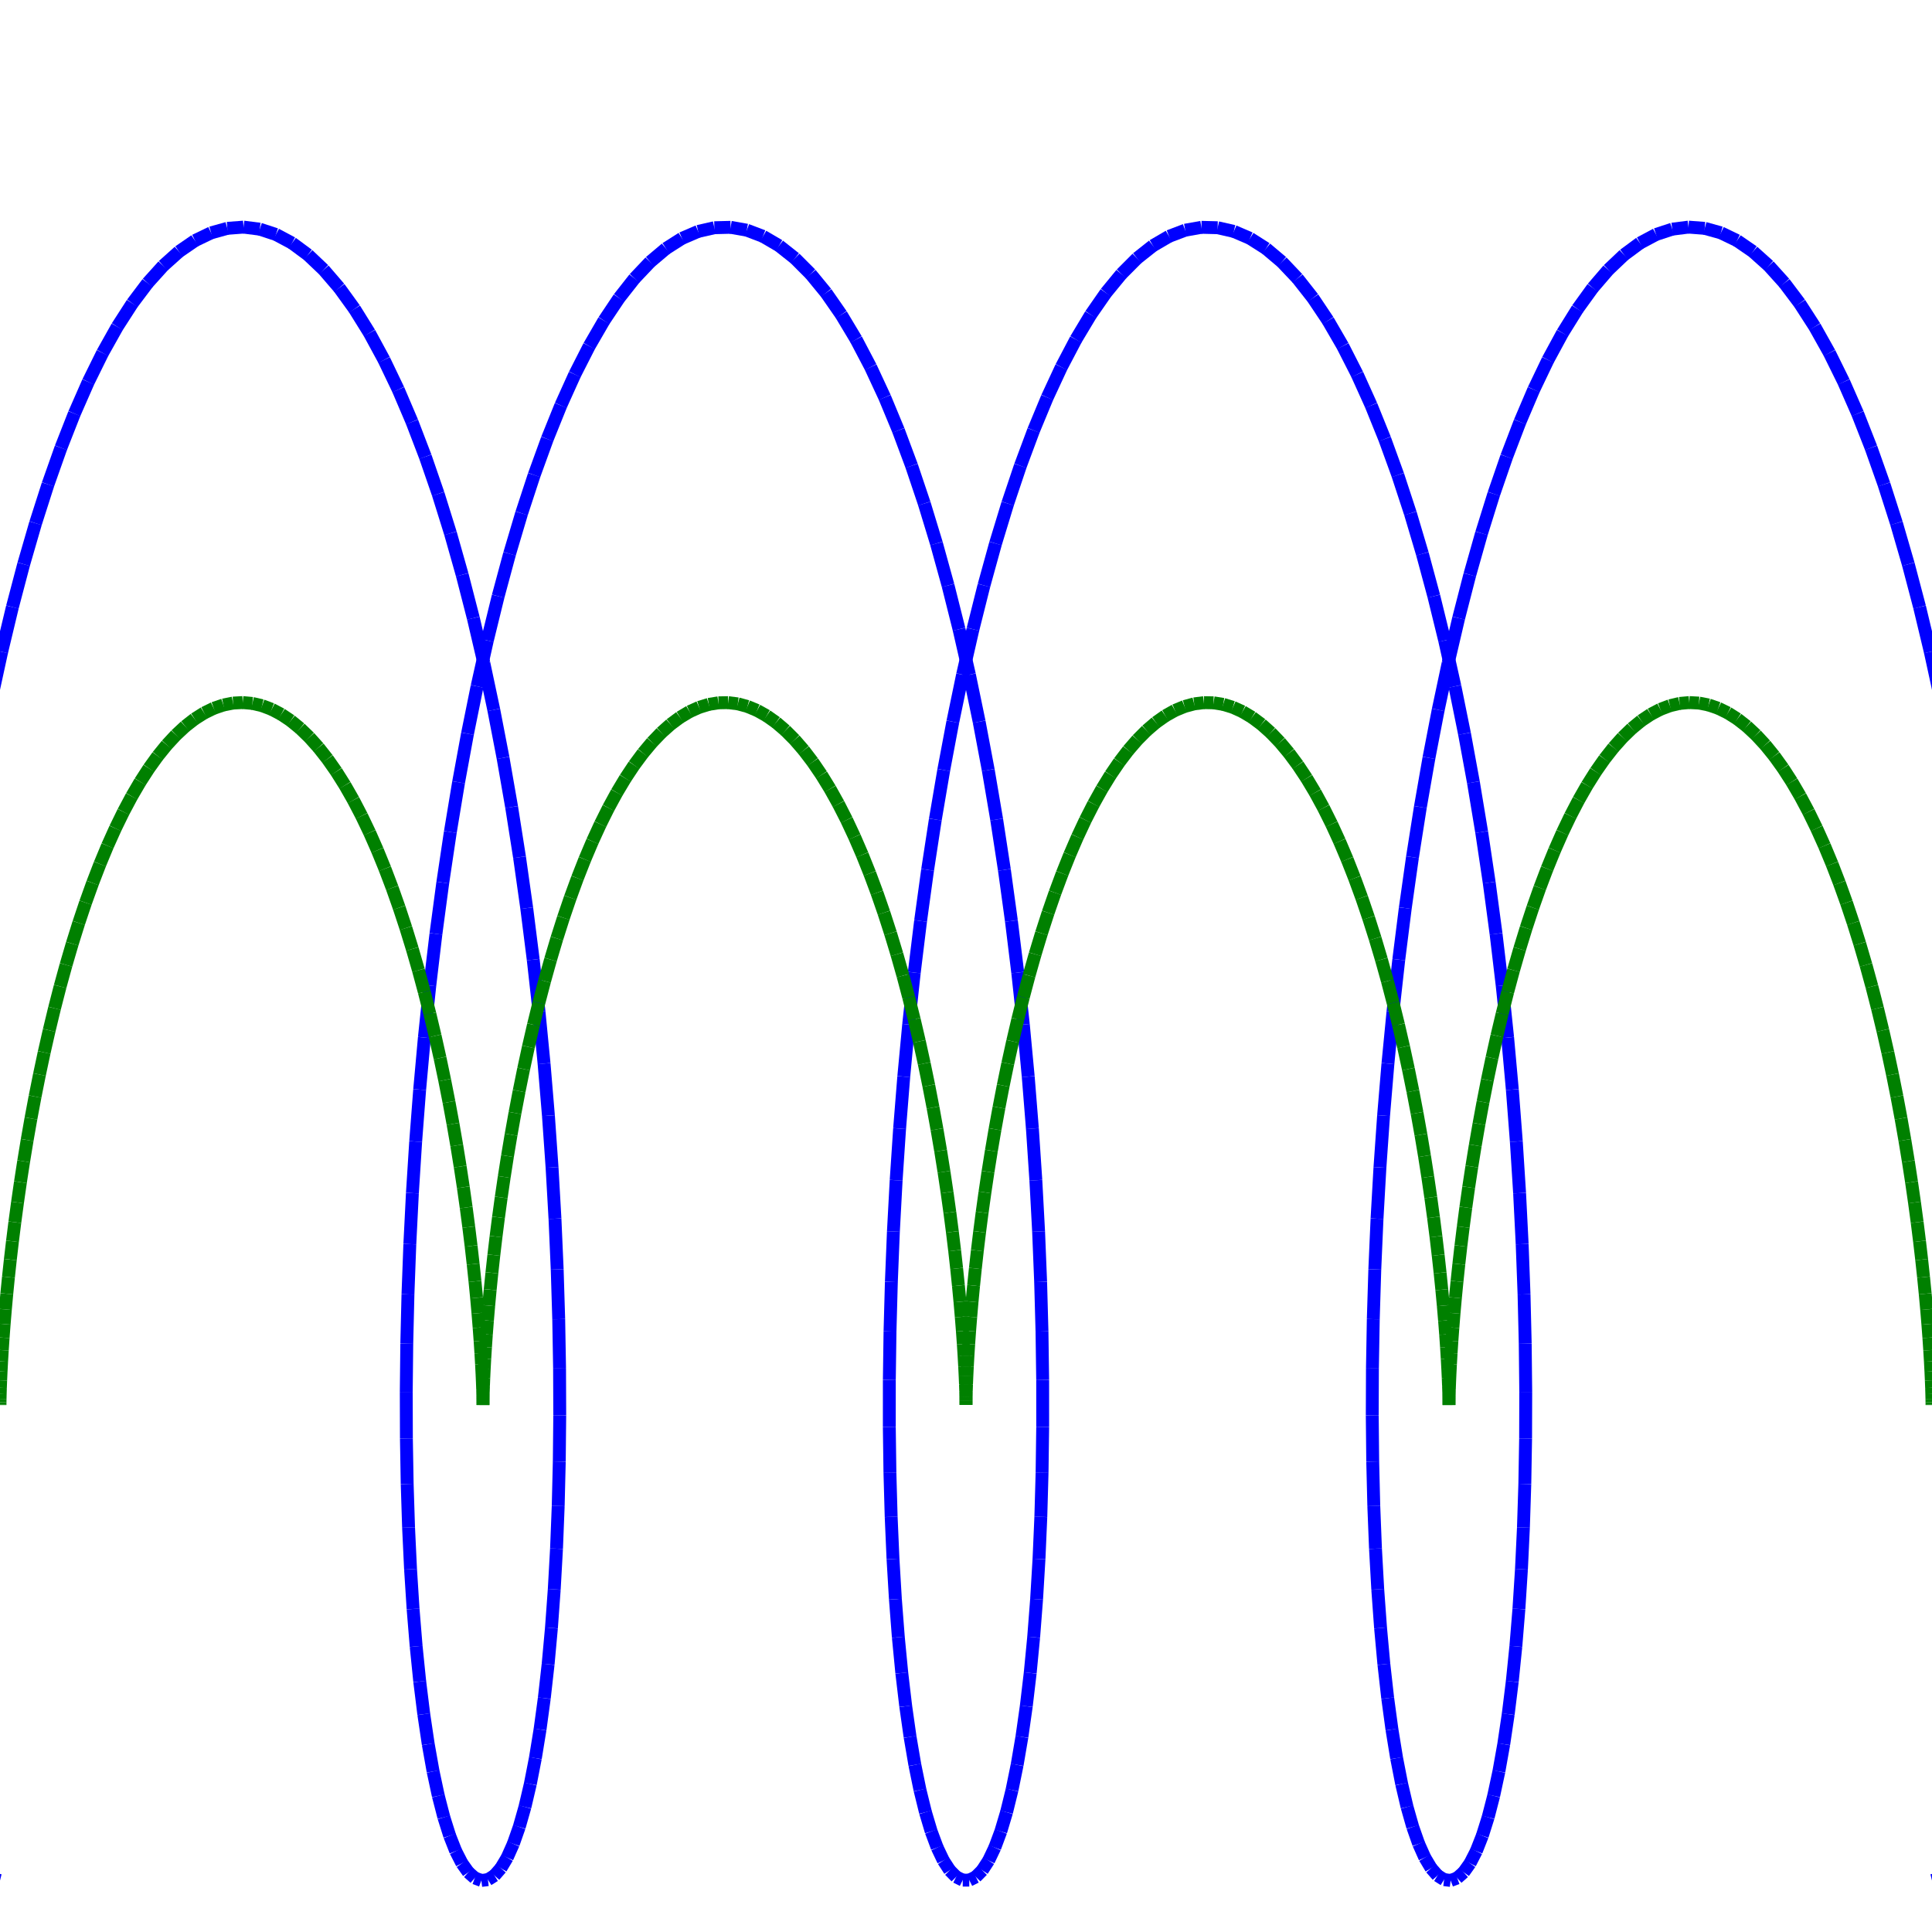 <?xml version="1.0"?>
<!DOCTYPE svg PUBLIC "-//W3C//DTD SVG 1.1//EN"
    "http://www.w3.org/Graphics/SVG/1.1/DTD/svg11.dtd">


<svg height="300" version="1.1" viewbox="0 0 300 300" width="300" xmlns="http://www.w3.org/2000/svg">
<line stroke="blue" style="stroke-width: 2" x1="0.0" x2="-1.017" y1="292.011" y2="291.756"/>
<line stroke="blue" style="stroke-width: 2" x1="-1.017" x2="-2.026" y1="291.756" y2="290.994"/>
<line stroke="blue" style="stroke-width: 2" x1="-2.026" x2="-3.022" y1="290.994" y2="289.726"/>
<line stroke="blue" style="stroke-width: 2" x1="-3.022" x2="-3.996" y1="289.726" y2="287.958"/>
<line stroke="blue" style="stroke-width: 2" x1="-3.996" x2="-4.943" y1="287.958" y2="285.697"/>
<line stroke="blue" style="stroke-width: 2" x1="-4.943" x2="-5.855" y1="285.697" y2="282.951"/>
<line stroke="blue" style="stroke-width: 2" x1="-5.855" x2="-6.726" y1="282.951" y2="279.733"/>
<line stroke="blue" style="stroke-width: 2" x1="-6.726" x2="-7.55" y1="279.733" y2="276.054"/>
<line stroke="blue" style="stroke-width: 2" x1="-7.55" x2="-8.32" y1="276.054" y2="271.929"/>
<line stroke="blue" style="stroke-width: 2" x1="-8.32" x2="-9.03" y1="271.929" y2="267.375"/>
<line stroke="blue" style="stroke-width: 2" x1="-9.03" x2="-9.674" y1="267.375" y2="262.409"/>
<line stroke="blue" style="stroke-width: 2" x1="-9.674" x2="-10.247" y1="262.409" y2="257.051"/>
<line stroke="blue" style="stroke-width: 2" x1="-10.247" x2="-10.744" y1="257.051" y2="251.323"/>
<line stroke="blue" style="stroke-width: 2" x1="-10.744" x2="-11.159" y1="251.323" y2="245.247"/>
<line stroke="blue" style="stroke-width: 2" x1="-11.159" x2="-11.489" y1="245.247" y2="238.848"/>
<line stroke="blue" style="stroke-width: 2" x1="-11.489" x2="-11.728" y1="238.848" y2="232.15"/>
<line stroke="blue" style="stroke-width: 2" x1="-11.728" x2="-11.872" y1="232.15" y2="225.18"/>
<line stroke="blue" style="stroke-width: 2" x1="-11.872" x2="-11.92" y1="225.18" y2="217.966"/>
<line stroke="blue" style="stroke-width: 2" x1="-11.92" x2="-11.866" y1="217.966" y2="210.537"/>
<line stroke="blue" style="stroke-width: 2" x1="-11.866" x2="-11.708" y1="210.537" y2="202.922"/>
<line stroke="blue" style="stroke-width: 2" x1="-11.708" x2="-11.444" y1="202.922" y2="195.15"/>
<line stroke="blue" style="stroke-width: 2" x1="-11.444" x2="-11.072" y1="195.15" y2="187.254"/>
<line stroke="blue" style="stroke-width: 2" x1="-11.072" x2="-10.591" y1="187.254" y2="179.265"/>
<line stroke="blue" style="stroke-width: 2" x1="-10.591" x2="-9.999" y1="179.265" y2="171.213"/>
<line stroke="blue" style="stroke-width: 2" x1="-9.999" x2="-9.296" y1="171.213" y2="163.131"/>
<line stroke="blue" style="stroke-width: 2" x1="-9.296" x2="-8.481" y1="163.131" y2="155.051"/>
<line stroke="blue" style="stroke-width: 2" x1="-8.481" x2="-7.556" y1="155.051" y2="147.005"/>
<line stroke="blue" style="stroke-width: 2" x1="-7.556" x2="-6.52" y1="147.005" y2="139.026"/>
<line stroke="blue" style="stroke-width: 2" x1="-6.52" x2="-5.374" y1="139.026" y2="131.143"/>
<line stroke="blue" style="stroke-width: 2" x1="-5.374" x2="-4.121" y1="131.143" y2="123.39"/>
<line stroke="blue" style="stroke-width: 2" x1="-4.121" x2="-2.761" y1="123.39" y2="115.796"/>
<line stroke="blue" style="stroke-width: 2" x1="-2.761" x2="-1.299" y1="115.796" y2="108.392"/>
<line stroke="blue" style="stroke-width: 2" x1="-1.299" x2="0.264" y1="108.392" y2="101.208"/>
<line stroke="blue" style="stroke-width: 2" x1="0.264" x2="1.925" y1="101.208" y2="94.27"/>
<line stroke="blue" style="stroke-width: 2" x1="1.925" x2="3.679" y1="94.27" y2="87.608"/>
<line stroke="blue" style="stroke-width: 2" x1="3.679" x2="5.523" y1="87.608" y2="81.248"/>
<line stroke="blue" style="stroke-width: 2" x1="5.523" x2="7.453" y1="81.248" y2="75.214"/>
<line stroke="blue" style="stroke-width: 2" x1="7.453" x2="9.463" y1="75.214" y2="69.531"/>
<line stroke="blue" style="stroke-width: 2" x1="9.463" x2="11.549" y1="69.531" y2="64.221"/>
<line stroke="blue" style="stroke-width: 2" x1="11.549" x2="13.706" y1="64.221" y2="59.306"/>
<line stroke="blue" style="stroke-width: 2" x1="13.706" x2="15.927" y1="59.306" y2="54.804"/>
<line stroke="blue" style="stroke-width: 2" x1="15.927" x2="18.208" y1="54.804" y2="50.734"/>
<line stroke="blue" style="stroke-width: 2" x1="18.208" x2="20.542" y1="50.734" y2="47.112"/>
<line stroke="blue" style="stroke-width: 2" x1="20.542" x2="22.922" y1="47.112" y2="43.952"/>
<line stroke="blue" style="stroke-width: 2" x1="22.922" x2="25.343" y1="43.952" y2="41.267"/>
<line stroke="blue" style="stroke-width: 2" x1="25.343" x2="27.797" y1="41.267" y2="39.067"/>
<line stroke="blue" style="stroke-width: 2" x1="27.797" x2="30.279" y1="39.067" y2="37.361"/>
<line stroke="blue" style="stroke-width: 2" x1="30.279" x2="32.78" y1="37.361" y2="36.156"/>
<line stroke="blue" style="stroke-width: 2" x1="32.78" x2="35.295" y1="36.156" y2="35.457"/>
<line stroke="blue" style="stroke-width: 2" x1="35.295" x2="37.815" y1="35.457" y2="35.266"/>
<line stroke="blue" style="stroke-width: 2" x1="37.815" x2="40.335" y1="35.266" y2="35.584"/>
<line stroke="blue" style="stroke-width: 2" x1="40.335" x2="42.847" y1="35.584" y2="36.41"/>
<line stroke="blue" style="stroke-width: 2" x1="42.847" x2="45.344" y1="36.41" y2="37.741"/>
<line stroke="blue" style="stroke-width: 2" x1="45.344" x2="47.819" y1="37.741" y2="39.571"/>
<line stroke="blue" style="stroke-width: 2" x1="47.819" x2="50.266" y1="39.571" y2="41.893"/>
<line stroke="blue" style="stroke-width: 2" x1="50.266" x2="52.677" y1="41.893" y2="44.698"/>
<line stroke="blue" style="stroke-width: 2" x1="52.677" x2="55.046" y1="44.698" y2="47.975"/>
<line stroke="blue" style="stroke-width: 2" x1="55.046" x2="57.367" y1="47.975" y2="51.71"/>
<line stroke="blue" style="stroke-width: 2" x1="57.367" x2="59.634" y1="51.71" y2="55.89"/>
<line stroke="blue" style="stroke-width: 2" x1="59.634" x2="61.84" y1="55.89" y2="60.497"/>
<line stroke="blue" style="stroke-width: 2" x1="61.84" x2="63.979" y1="60.497" y2="65.513"/>
<line stroke="blue" style="stroke-width: 2" x1="63.979" x2="66.047" y1="65.513" y2="70.918"/>
<line stroke="blue" style="stroke-width: 2" x1="66.047" x2="68.037" y1="70.918" y2="76.691"/>
<line stroke="blue" style="stroke-width: 2" x1="68.037" x2="69.946" y1="76.691" y2="82.808"/>
<line stroke="blue" style="stroke-width: 2" x1="69.946" x2="71.768" y1="82.808" y2="89.247"/>
<line stroke="blue" style="stroke-width: 2" x1="71.768" x2="73.499" y1="89.247" y2="95.98"/>
<line stroke="blue" style="stroke-width: 2" x1="73.499" x2="75.136" y1="95.98" y2="102.982"/>
<line stroke="blue" style="stroke-width: 2" x1="75.136" x2="76.674" y1="102.982" y2="110.224"/>
<line stroke="blue" style="stroke-width: 2" x1="76.674" x2="78.111" y1="110.224" y2="117.678"/>
<line stroke="blue" style="stroke-width: 2" x1="78.111" x2="79.444" y1="117.678" y2="125.315"/>
<line stroke="blue" style="stroke-width: 2" x1="79.444" x2="80.671" y1="125.315" y2="133.103"/>
<line stroke="blue" style="stroke-width: 2" x1="80.671" x2="81.789" y1="133.103" y2="141.013"/>
<line stroke="blue" style="stroke-width: 2" x1="81.789" x2="82.798" y1="141.013" y2="149.012"/>
<line stroke="blue" style="stroke-width: 2" x1="82.798" x2="83.696" y1="149.012" y2="157.069"/>
<line stroke="blue" style="stroke-width: 2" x1="83.696" x2="84.482" y1="157.069" y2="165.152"/>
<line stroke="blue" style="stroke-width: 2" x1="84.482" x2="85.158" y1="165.152" y2="173.23"/>
<line stroke="blue" style="stroke-width: 2" x1="85.158" x2="85.722" y1="173.23" y2="181.269"/>
<line stroke="blue" style="stroke-width: 2" x1="85.722" x2="86.176" y1="181.269" y2="189.238"/>
<line stroke="blue" style="stroke-width: 2" x1="86.176" x2="86.52" y1="189.238" y2="197.106"/>
<line stroke="blue" style="stroke-width: 2" x1="86.52" x2="86.757" y1="197.106" y2="204.841"/>
<line stroke="blue" style="stroke-width: 2" x1="86.757" x2="86.889" y1="204.841" y2="212.413"/>
<line stroke="blue" style="stroke-width: 2" x1="86.889" x2="86.917" y1="212.413" y2="219.791"/>
<line stroke="blue" style="stroke-width: 2" x1="86.917" x2="86.845" y1="219.791" y2="226.946"/>
<line stroke="blue" style="stroke-width: 2" x1="86.845" x2="86.677" y1="226.946" y2="233.851"/>
<line stroke="blue" style="stroke-width: 2" x1="86.677" x2="86.415" y1="233.851" y2="240.476"/>
<line stroke="blue" style="stroke-width: 2" x1="86.415" x2="86.063" y1="240.476" y2="246.797"/>
<line stroke="blue" style="stroke-width: 2" x1="86.063" x2="85.627" y1="246.797" y2="252.789"/>
<line stroke="blue" style="stroke-width: 2" x1="85.627" x2="85.111" y1="252.789" y2="258.426"/>
<line stroke="blue" style="stroke-width: 2" x1="85.111" x2="84.519" y1="258.426" y2="263.688"/>
<line stroke="blue" style="stroke-width: 2" x1="84.519" x2="83.858" y1="263.688" y2="268.553"/>
<line stroke="blue" style="stroke-width: 2" x1="83.858" x2="83.133" y1="268.553" y2="273.001"/>
<line stroke="blue" style="stroke-width: 2" x1="83.133" x2="82.349" y1="273.001" y2="277.016"/>
<line stroke="blue" style="stroke-width: 2" x1="82.349" x2="81.513" y1="277.016" y2="280.581"/>
<line stroke="blue" style="stroke-width: 2" x1="81.513" x2="80.631" y1="280.581" y2="283.683"/>
<line stroke="blue" style="stroke-width: 2" x1="80.631" x2="79.709" y1="283.683" y2="286.308"/>
<line stroke="blue" style="stroke-width: 2" x1="79.709" x2="78.755" y1="286.308" y2="288.446"/>
<line stroke="blue" style="stroke-width: 2" x1="78.755" x2="77.774" y1="288.446" y2="290.09"/>
<line stroke="blue" style="stroke-width: 2" x1="77.774" x2="76.775" y1="290.09" y2="291.232"/>
<line stroke="blue" style="stroke-width: 2" x1="76.775" x2="75.763" y1="291.232" y2="291.868"/>
<line stroke="blue" style="stroke-width: 2" x1="75.763" x2="74.746" y1="291.868" y2="291.995"/>
<line stroke="blue" style="stroke-width: 2" x1="74.746" x2="73.73" y1="291.995" y2="291.613"/>
<line stroke="blue" style="stroke-width: 2" x1="73.73" x2="72.724" y1="291.613" y2="290.724"/>
<line stroke="blue" style="stroke-width: 2" x1="72.724" x2="71.733" y1="290.724" y2="289.33"/>
<line stroke="blue" style="stroke-width: 2" x1="71.733" x2="70.764" y1="289.33" y2="287.438"/>
<line stroke="blue" style="stroke-width: 2" x1="70.764" x2="69.826" y1="287.438" y2="285.055"/>
<line stroke="blue" style="stroke-width: 2" x1="69.826" x2="68.923" y1="285.055" y2="282.191"/>
<line stroke="blue" style="stroke-width: 2" x1="68.923" x2="68.063" y1="282.191" y2="278.856"/>
<line stroke="blue" style="stroke-width: 2" x1="68.063" x2="67.252" y1="278.856" y2="275.064"/>
<line stroke="blue" style="stroke-width: 2" x1="67.252" x2="66.497" y1="275.064" y2="270.83"/>
<line stroke="blue" style="stroke-width: 2" x1="66.497" x2="65.803" y1="270.83" y2="266.171"/>
<line stroke="blue" style="stroke-width: 2" x1="65.803" x2="65.176" y1="266.171" y2="261.105"/>
<line stroke="blue" style="stroke-width: 2" x1="65.176" x2="64.621" y1="261.105" y2="255.653"/>
<line stroke="blue" style="stroke-width: 2" x1="64.621" x2="64.144" y1="255.653" y2="249.836"/>
<line stroke="blue" style="stroke-width: 2" x1="64.144" x2="63.75" y1="249.836" y2="243.677"/>
<line stroke="blue" style="stroke-width: 2" x1="63.75" x2="63.443" y1="243.677" y2="237.2"/>
<line stroke="blue" style="stroke-width: 2" x1="63.443" x2="63.227" y1="237.2" y2="230.432"/>
<line stroke="blue" style="stroke-width: 2" x1="63.227" x2="63.106" y1="230.432" y2="223.398"/>
<line stroke="blue" style="stroke-width: 2" x1="63.106" x2="63.084" y1="223.398" y2="216.128"/>
<line stroke="blue" style="stroke-width: 2" x1="63.084" x2="63.164" y1="216.128" y2="208.649"/>
<line stroke="blue" style="stroke-width: 2" x1="63.164" x2="63.348" y1="208.649" y2="200.992"/>
<line stroke="blue" style="stroke-width: 2" x1="63.348" x2="63.639" y1="200.992" y2="193.187"/>
<line stroke="blue" style="stroke-width: 2" x1="63.639" x2="64.038" y1="193.187" y2="185.264"/>
<line stroke="blue" style="stroke-width: 2" x1="64.038" x2="64.547" y1="185.264" y2="177.256"/>
<line stroke="blue" style="stroke-width: 2" x1="64.547" x2="65.166" y1="177.256" y2="169.194"/>
<line stroke="blue" style="stroke-width: 2" x1="65.166" x2="65.897" y1="169.194" y2="161.11"/>
<line stroke="blue" style="stroke-width: 2" x1="65.897" x2="66.74" y1="161.11" y2="153.035"/>
<line stroke="blue" style="stroke-width: 2" x1="66.74" x2="67.693" y1="153.035" y2="145.003"/>
<line stroke="blue" style="stroke-width: 2" x1="67.693" x2="68.757" y1="145.003" y2="137.045"/>
<line stroke="blue" style="stroke-width: 2" x1="68.757" x2="69.929" y1="137.045" y2="129.192"/>
<line stroke="blue" style="stroke-width: 2" x1="69.929" x2="71.209" y1="129.192" y2="121.475"/>
<line stroke="blue" style="stroke-width: 2" x1="71.209" x2="72.595" y1="121.475" y2="113.926"/>
<line stroke="blue" style="stroke-width: 2" x1="72.595" x2="74.083" y1="113.926" y2="106.575"/>
<line stroke="blue" style="stroke-width: 2" x1="74.083" x2="75.671" y1="106.575" y2="99.449"/>
<line stroke="blue" style="stroke-width: 2" x1="75.671" x2="77.355" y1="99.449" y2="92.578"/>
<line stroke="blue" style="stroke-width: 2" x1="77.355" x2="79.132" y1="92.578" y2="85.989"/>
<line stroke="blue" style="stroke-width: 2" x1="79.132" x2="80.998" y1="85.989" y2="79.708"/>
<line stroke="blue" style="stroke-width: 2" x1="80.998" x2="82.948" y1="79.708" y2="73.76"/>
<line stroke="blue" style="stroke-width: 2" x1="82.948" x2="84.978" y1="73.76" y2="68.168"/>
<line stroke="blue" style="stroke-width: 2" x1="84.978" x2="87.082" y1="68.168" y2="62.955"/>
<line stroke="blue" style="stroke-width: 2" x1="87.082" x2="89.255" y1="62.955" y2="58.141"/>
<line stroke="blue" style="stroke-width: 2" x1="89.255" x2="91.492" y1="58.141" y2="53.746"/>
<line stroke="blue" style="stroke-width: 2" x1="91.492" x2="93.787" y1="53.746" y2="49.786"/>
<line stroke="blue" style="stroke-width: 2" x1="93.787" x2="96.133" y1="49.786" y2="46.278"/>
<line stroke="blue" style="stroke-width: 2" x1="96.133" x2="98.524" y1="46.278" y2="43.236"/>
<line stroke="blue" style="stroke-width: 2" x1="98.524" x2="100.954" y1="43.236" y2="40.671"/>
<line stroke="blue" style="stroke-width: 2" x1="100.954" x2="103.415" y1="40.671" y2="38.594"/>
<line stroke="blue" style="stroke-width: 2" x1="103.415" x2="105.902" y1="38.594" y2="37.013"/>
<line stroke="blue" style="stroke-width: 2" x1="105.902" x2="108.408" y1="37.013" y2="35.934"/>
<line stroke="blue" style="stroke-width: 2" x1="108.408" x2="110.924" y1="35.934" y2="35.361"/>
<line stroke="blue" style="stroke-width: 2" x1="110.924" x2="113.445" y1="35.361" y2="35.298"/>
<line stroke="blue" style="stroke-width: 2" x1="113.445" x2="115.964" y1="35.298" y2="35.743"/>
<line stroke="blue" style="stroke-width: 2" x1="115.964" x2="118.473" y1="35.743" y2="36.696"/>
<line stroke="blue" style="stroke-width: 2" x1="118.473" x2="120.965" y1="36.696" y2="38.152"/>
<line stroke="blue" style="stroke-width: 2" x1="120.965" x2="123.434" y1="38.152" y2="40.106"/>
<line stroke="blue" style="stroke-width: 2" x1="123.434" x2="125.872" y1="40.106" y2="42.549"/>
<line stroke="blue" style="stroke-width: 2" x1="125.872" x2="128.274" y1="42.549" y2="45.473"/>
<line stroke="blue" style="stroke-width: 2" x1="128.274" x2="130.631" y1="45.473" y2="48.866"/>
<line stroke="blue" style="stroke-width: 2" x1="130.631" x2="132.939" y1="48.866" y2="52.714"/>
<line stroke="blue" style="stroke-width: 2" x1="132.939" x2="135.191" y1="52.714" y2="57.002"/>
<line stroke="blue" style="stroke-width: 2" x1="135.191" x2="137.381" y1="57.002" y2="61.713"/>
<line stroke="blue" style="stroke-width: 2" x1="137.381" x2="139.503" y1="61.713" y2="66.828"/>
<line stroke="blue" style="stroke-width: 2" x1="139.503" x2="141.552" y1="66.828" y2="72.327"/>
<line stroke="blue" style="stroke-width: 2" x1="141.552" x2="143.522" y1="72.327" y2="78.189"/>
<line stroke="blue" style="stroke-width: 2" x1="143.522" x2="145.41" y1="78.189" y2="84.389"/>
<line stroke="blue" style="stroke-width: 2" x1="145.41" x2="147.209" y1="84.389" y2="90.903"/>
<line stroke="blue" style="stroke-width: 2" x1="147.209" x2="148.917" y1="90.903" y2="97.706"/>
<line stroke="blue" style="stroke-width: 2" x1="148.917" x2="150.53" y1="97.706" y2="104.771"/>
<line stroke="blue" style="stroke-width: 2" x1="150.53" x2="152.043" y1="104.771" y2="112.069"/>
<line stroke="blue" style="stroke-width: 2" x1="152.043" x2="153.454" y1="112.069" y2="119.571"/>
<line stroke="blue" style="stroke-width: 2" x1="153.454" x2="154.761" y1="119.571" y2="127.249"/>
<line stroke="blue" style="stroke-width: 2" x1="154.761" x2="155.96" y1="127.249" y2="135.07"/>
<line stroke="blue" style="stroke-width: 2" x1="155.96" x2="157.051" y1="135.07" y2="143.005"/>
<line stroke="blue" style="stroke-width: 2" x1="157.051" x2="158.032" y1="143.005" y2="151.022"/>
<line stroke="blue" style="stroke-width: 2" x1="158.032" x2="158.903" y1="151.022" y2="159.089"/>
<line stroke="blue" style="stroke-width: 2" x1="158.903" x2="159.662" y1="159.089" y2="167.174"/>
<line stroke="blue" style="stroke-width: 2" x1="159.662" x2="160.309" y1="167.174" y2="175.244"/>
<line stroke="blue" style="stroke-width: 2" x1="160.309" x2="160.845" y1="175.244" y2="183.269"/>
<line stroke="blue" style="stroke-width: 2" x1="160.845" x2="161.272" y1="183.269" y2="191.216"/>
<line stroke="blue" style="stroke-width: 2" x1="161.272" x2="161.589" y1="191.216" y2="199.054"/>
<line stroke="blue" style="stroke-width: 2" x1="161.589" x2="161.8" y1="199.054" y2="206.751"/>
<line stroke="blue" style="stroke-width: 2" x1="161.8" x2="161.905" y1="206.751" y2="214.277"/>
<line stroke="blue" style="stroke-width: 2" x1="161.905" x2="161.908" y1="214.277" y2="221.602"/>
<line stroke="blue" style="stroke-width: 2" x1="161.908" x2="161.812" y1="221.602" y2="228.697"/>
<line stroke="blue" style="stroke-width: 2" x1="161.812" x2="161.62" y1="228.697" y2="235.534"/>
<line stroke="blue" style="stroke-width: 2" x1="161.62" x2="161.335" y1="235.534" y2="242.086"/>
<line stroke="blue" style="stroke-width: 2" x1="161.335" x2="160.962" y1="242.086" y2="248.327"/>
<line stroke="blue" style="stroke-width: 2" x1="160.962" x2="160.506" y1="248.327" y2="254.232"/>
<line stroke="blue" style="stroke-width: 2" x1="160.506" x2="159.97" y1="254.232" y2="259.778"/>
<line stroke="blue" style="stroke-width: 2" x1="159.97" x2="159.36" y1="259.778" y2="264.942"/>
<line stroke="blue" style="stroke-width: 2" x1="159.36" x2="158.683" y1="264.942" y2="269.704"/>
<line stroke="blue" style="stroke-width: 2" x1="158.683" x2="157.942" y1="269.704" y2="274.046"/>
<line stroke="blue" style="stroke-width: 2" x1="157.942" x2="157.145" y1="274.046" y2="277.95"/>
<line stroke="blue" style="stroke-width: 2" x1="157.145" x2="156.296" y1="277.95" y2="281.401"/>
<line stroke="blue" style="stroke-width: 2" x1="156.296" x2="155.404" y1="281.401" y2="284.384"/>
<line stroke="blue" style="stroke-width: 2" x1="155.404" x2="154.473" y1="284.384" y2="286.888"/>
<line stroke="blue" style="stroke-width: 2" x1="154.473" x2="153.512" y1="286.888" y2="288.904"/>
<line stroke="blue" style="stroke-width: 2" x1="153.512" x2="152.526" y1="288.904" y2="290.423"/>
<line stroke="blue" style="stroke-width: 2" x1="152.526" x2="151.523" y1="290.423" y2="291.438"/>
<line stroke="blue" style="stroke-width: 2" x1="151.523" x2="150.509" y1="291.438" y2="291.947"/>
<line stroke="blue" style="stroke-width: 2" x1="150.509" x2="149.491" y1="291.947" y2="291.947"/>
<line stroke="blue" style="stroke-width: 2" x1="149.491" x2="148.477" y1="291.947" y2="291.438"/>
<line stroke="blue" style="stroke-width: 2" x1="148.477" x2="147.474" y1="291.438" y2="290.423"/>
<line stroke="blue" style="stroke-width: 2" x1="147.474" x2="146.488" y1="290.423" y2="288.904"/>
<line stroke="blue" style="stroke-width: 2" x1="146.488" x2="145.527" y1="288.904" y2="286.888"/>
<line stroke="blue" style="stroke-width: 2" x1="145.527" x2="144.596" y1="286.888" y2="284.384"/>
<line stroke="blue" style="stroke-width: 2" x1="144.596" x2="143.704" y1="284.384" y2="281.401"/>
<line stroke="blue" style="stroke-width: 2" x1="143.704" x2="142.855" y1="281.401" y2="277.95"/>
<line stroke="blue" style="stroke-width: 2" x1="142.855" x2="142.058" y1="277.95" y2="274.046"/>
<line stroke="blue" style="stroke-width: 2" x1="142.058" x2="141.317" y1="274.046" y2="269.704"/>
<line stroke="blue" style="stroke-width: 2" x1="141.317" x2="140.64" y1="269.704" y2="264.942"/>
<line stroke="blue" style="stroke-width: 2" x1="140.64" x2="140.03" y1="264.942" y2="259.778"/>
<line stroke="blue" style="stroke-width: 2" x1="140.03" x2="139.494" y1="259.778" y2="254.232"/>
<line stroke="blue" style="stroke-width: 2" x1="139.494" x2="139.038" y1="254.232" y2="248.327"/>
<line stroke="blue" style="stroke-width: 2" x1="139.038" x2="138.665" y1="248.327" y2="242.086"/>
<line stroke="blue" style="stroke-width: 2" x1="138.665" x2="138.38" y1="242.086" y2="235.534"/>
<line stroke="blue" style="stroke-width: 2" x1="138.38" x2="138.188" y1="235.534" y2="228.697"/>
<line stroke="blue" style="stroke-width: 2" x1="138.188" x2="138.092" y1="228.697" y2="221.602"/>
<line stroke="blue" style="stroke-width: 2" x1="138.092" x2="138.095" y1="221.602" y2="214.277"/>
<line stroke="blue" style="stroke-width: 2" x1="138.095" x2="138.2" y1="214.277" y2="206.751"/>
<line stroke="blue" style="stroke-width: 2" x1="138.2" x2="138.411" y1="206.751" y2="199.054"/>
<line stroke="blue" style="stroke-width: 2" x1="138.411" x2="138.728" y1="199.054" y2="191.216"/>
<line stroke="blue" style="stroke-width: 2" x1="138.728" x2="139.155" y1="191.216" y2="183.269"/>
<line stroke="blue" style="stroke-width: 2" x1="139.155" x2="139.691" y1="183.269" y2="175.244"/>
<line stroke="blue" style="stroke-width: 2" x1="139.691" x2="140.338" y1="175.244" y2="167.174"/>
<line stroke="blue" style="stroke-width: 2" x1="140.338" x2="141.097" y1="167.174" y2="159.089"/>
<line stroke="blue" style="stroke-width: 2" x1="141.097" x2="141.968" y1="159.089" y2="151.022"/>
<line stroke="blue" style="stroke-width: 2" x1="141.968" x2="142.949" y1="151.022" y2="143.005"/>
<line stroke="blue" style="stroke-width: 2" x1="142.949" x2="144.04" y1="143.005" y2="135.07"/>
<line stroke="blue" style="stroke-width: 2" x1="144.04" x2="145.239" y1="135.07" y2="127.249"/>
<line stroke="blue" style="stroke-width: 2" x1="145.239" x2="146.546" y1="127.249" y2="119.571"/>
<line stroke="blue" style="stroke-width: 2" x1="146.546" x2="147.957" y1="119.571" y2="112.069"/>
<line stroke="blue" style="stroke-width: 2" x1="147.957" x2="149.47" y1="112.069" y2="104.771"/>
<line stroke="blue" style="stroke-width: 2" x1="149.47" x2="151.083" y1="104.771" y2="97.706"/>
<line stroke="blue" style="stroke-width: 2" x1="151.083" x2="152.791" y1="97.706" y2="90.903"/>
<line stroke="blue" style="stroke-width: 2" x1="152.791" x2="154.59" y1="90.903" y2="84.389"/>
<line stroke="blue" style="stroke-width: 2" x1="154.59" x2="156.478" y1="84.389" y2="78.189"/>
<line stroke="blue" style="stroke-width: 2" x1="156.478" x2="158.448" y1="78.189" y2="72.327"/>
<line stroke="blue" style="stroke-width: 2" x1="158.448" x2="160.497" y1="72.327" y2="66.828"/>
<line stroke="blue" style="stroke-width: 2" x1="160.497" x2="162.619" y1="66.828" y2="61.713"/>
<line stroke="blue" style="stroke-width: 2" x1="162.619" x2="164.809" y1="61.713" y2="57.002"/>
<line stroke="blue" style="stroke-width: 2" x1="164.809" x2="167.061" y1="57.002" y2="52.714"/>
<line stroke="blue" style="stroke-width: 2" x1="167.061" x2="169.369" y1="52.714" y2="48.866"/>
<line stroke="blue" style="stroke-width: 2" x1="169.369" x2="171.726" y1="48.866" y2="45.473"/>
<line stroke="blue" style="stroke-width: 2" x1="171.726" x2="174.128" y1="45.473" y2="42.549"/>
<line stroke="blue" style="stroke-width: 2" x1="174.128" x2="176.566" y1="42.549" y2="40.106"/>
<line stroke="blue" style="stroke-width: 2" x1="176.566" x2="179.035" y1="40.106" y2="38.152"/>
<line stroke="blue" style="stroke-width: 2" x1="179.035" x2="181.527" y1="38.152" y2="36.696"/>
<line stroke="blue" style="stroke-width: 2" x1="181.527" x2="184.036" y1="36.696" y2="35.743"/>
<line stroke="blue" style="stroke-width: 2" x1="184.036" x2="186.555" y1="35.743" y2="35.298"/>
<line stroke="blue" style="stroke-width: 2" x1="186.555" x2="189.076" y1="35.298" y2="35.361"/>
<line stroke="blue" style="stroke-width: 2" x1="189.076" x2="191.592" y1="35.361" y2="35.934"/>
<line stroke="blue" style="stroke-width: 2" x1="191.592" x2="194.098" y1="35.934" y2="37.013"/>
<line stroke="blue" style="stroke-width: 2" x1="194.098" x2="196.585" y1="37.013" y2="38.594"/>
<line stroke="blue" style="stroke-width: 2" x1="196.585" x2="199.046" y1="38.594" y2="40.671"/>
<line stroke="blue" style="stroke-width: 2" x1="199.046" x2="201.476" y1="40.671" y2="43.236"/>
<line stroke="blue" style="stroke-width: 2" x1="201.476" x2="203.867" y1="43.236" y2="46.278"/>
<line stroke="blue" style="stroke-width: 2" x1="203.867" x2="206.213" y1="46.278" y2="49.786"/>
<line stroke="blue" style="stroke-width: 2" x1="206.213" x2="208.508" y1="49.786" y2="53.746"/>
<line stroke="blue" style="stroke-width: 2" x1="208.508" x2="210.745" y1="53.746" y2="58.141"/>
<line stroke="blue" style="stroke-width: 2" x1="210.745" x2="212.918" y1="58.141" y2="62.955"/>
<line stroke="blue" style="stroke-width: 2" x1="212.918" x2="215.022" y1="62.955" y2="68.168"/>
<line stroke="blue" style="stroke-width: 2" x1="215.022" x2="217.052" y1="68.168" y2="73.76"/>
<line stroke="blue" style="stroke-width: 2" x1="217.052" x2="219.002" y1="73.76" y2="79.708"/>
<line stroke="blue" style="stroke-width: 2" x1="219.002" x2="220.868" y1="79.708" y2="85.989"/>
<line stroke="blue" style="stroke-width: 2" x1="220.868" x2="222.645" y1="85.989" y2="92.578"/>
<line stroke="blue" style="stroke-width: 2" x1="222.645" x2="224.329" y1="92.578" y2="99.449"/>
<line stroke="blue" style="stroke-width: 2" x1="224.329" x2="225.917" y1="99.449" y2="106.575"/>
<line stroke="blue" style="stroke-width: 2" x1="225.917" x2="227.405" y1="106.575" y2="113.926"/>
<line stroke="blue" style="stroke-width: 2" x1="227.405" x2="228.791" y1="113.926" y2="121.475"/>
<line stroke="blue" style="stroke-width: 2" x1="228.791" x2="230.071" y1="121.475" y2="129.192"/>
<line stroke="blue" style="stroke-width: 2" x1="230.071" x2="231.243" y1="129.192" y2="137.045"/>
<line stroke="blue" style="stroke-width: 2" x1="231.243" x2="232.307" y1="137.045" y2="145.003"/>
<line stroke="blue" style="stroke-width: 2" x1="232.307" x2="233.26" y1="145.003" y2="153.035"/>
<line stroke="blue" style="stroke-width: 2" x1="233.26" x2="234.103" y1="153.035" y2="161.11"/>
<line stroke="blue" style="stroke-width: 2" x1="234.103" x2="234.834" y1="161.11" y2="169.194"/>
<line stroke="blue" style="stroke-width: 2" x1="234.834" x2="235.453" y1="169.194" y2="177.256"/>
<line stroke="blue" style="stroke-width: 2" x1="235.453" x2="235.962" y1="177.256" y2="185.264"/>
<line stroke="blue" style="stroke-width: 2" x1="235.962" x2="236.361" y1="185.264" y2="193.187"/>
<line stroke="blue" style="stroke-width: 2" x1="236.361" x2="236.652" y1="193.187" y2="200.992"/>
<line stroke="blue" style="stroke-width: 2" x1="236.652" x2="236.836" y1="200.992" y2="208.649"/>
<line stroke="blue" style="stroke-width: 2" x1="236.836" x2="236.916" y1="208.649" y2="216.128"/>
<line stroke="blue" style="stroke-width: 2" x1="236.916" x2="236.894" y1="216.128" y2="223.398"/>
<line stroke="blue" style="stroke-width: 2" x1="236.894" x2="236.773" y1="223.398" y2="230.432"/>
<line stroke="blue" style="stroke-width: 2" x1="236.773" x2="236.557" y1="230.432" y2="237.2"/>
<line stroke="blue" style="stroke-width: 2" x1="236.557" x2="236.25" y1="237.2" y2="243.677"/>
<line stroke="blue" style="stroke-width: 2" x1="236.25" x2="235.856" y1="243.677" y2="249.836"/>
<line stroke="blue" style="stroke-width: 2" x1="235.856" x2="235.379" y1="249.836" y2="255.653"/>
<line stroke="blue" style="stroke-width: 2" x1="235.379" x2="234.824" y1="255.653" y2="261.105"/>
<line stroke="blue" style="stroke-width: 2" x1="234.824" x2="234.197" y1="261.105" y2="266.171"/>
<line stroke="blue" style="stroke-width: 2" x1="234.197" x2="233.503" y1="266.171" y2="270.83"/>
<line stroke="blue" style="stroke-width: 2" x1="233.503" x2="232.748" y1="270.83" y2="275.064"/>
<line stroke="blue" style="stroke-width: 2" x1="232.748" x2="231.937" y1="275.064" y2="278.856"/>
<line stroke="blue" style="stroke-width: 2" x1="231.937" x2="231.077" y1="278.856" y2="282.191"/>
<line stroke="blue" style="stroke-width: 2" x1="231.077" x2="230.174" y1="282.191" y2="285.055"/>
<line stroke="blue" style="stroke-width: 2" x1="230.174" x2="229.236" y1="285.055" y2="287.438"/>
<line stroke="blue" style="stroke-width: 2" x1="229.236" x2="228.267" y1="287.438" y2="289.33"/>
<line stroke="blue" style="stroke-width: 2" x1="228.267" x2="227.276" y1="289.33" y2="290.724"/>
<line stroke="blue" style="stroke-width: 2" x1="227.276" x2="226.27" y1="290.724" y2="291.613"/>
<line stroke="blue" style="stroke-width: 2" x1="226.27" x2="225.254" y1="291.613" y2="291.995"/>
<line stroke="blue" style="stroke-width: 2" x1="225.254" x2="224.237" y1="291.995" y2="291.868"/>
<line stroke="blue" style="stroke-width: 2" x1="224.237" x2="223.225" y1="291.868" y2="291.232"/>
<line stroke="blue" style="stroke-width: 2" x1="223.225" x2="222.226" y1="291.232" y2="290.09"/>
<line stroke="blue" style="stroke-width: 2" x1="222.226" x2="221.245" y1="290.09" y2="288.446"/>
<line stroke="blue" style="stroke-width: 2" x1="221.245" x2="220.291" y1="288.446" y2="286.308"/>
<line stroke="blue" style="stroke-width: 2" x1="220.291" x2="219.369" y1="286.308" y2="283.683"/>
<line stroke="blue" style="stroke-width: 2" x1="219.369" x2="218.487" y1="283.683" y2="280.581"/>
<line stroke="blue" style="stroke-width: 2" x1="218.487" x2="217.651" y1="280.581" y2="277.016"/>
<line stroke="blue" style="stroke-width: 2" x1="217.651" x2="216.867" y1="277.016" y2="273.001"/>
<line stroke="blue" style="stroke-width: 2" x1="216.867" x2="216.142" y1="273.001" y2="268.553"/>
<line stroke="blue" style="stroke-width: 2" x1="216.142" x2="215.481" y1="268.553" y2="263.688"/>
<line stroke="blue" style="stroke-width: 2" x1="215.481" x2="214.889" y1="263.688" y2="258.426"/>
<line stroke="blue" style="stroke-width: 2" x1="214.889" x2="214.373" y1="258.426" y2="252.789"/>
<line stroke="blue" style="stroke-width: 2" x1="214.373" x2="213.937" y1="252.789" y2="246.797"/>
<line stroke="blue" style="stroke-width: 2" x1="213.937" x2="213.585" y1="246.797" y2="240.476"/>
<line stroke="blue" style="stroke-width: 2" x1="213.585" x2="213.323" y1="240.476" y2="233.851"/>
<line stroke="blue" style="stroke-width: 2" x1="213.323" x2="213.155" y1="233.851" y2="226.946"/>
<line stroke="blue" style="stroke-width: 2" x1="213.155" x2="213.083" y1="226.946" y2="219.791"/>
<line stroke="blue" style="stroke-width: 2" x1="213.083" x2="213.111" y1="219.791" y2="212.413"/>
<line stroke="blue" style="stroke-width: 2" x1="213.111" x2="213.243" y1="212.413" y2="204.841"/>
<line stroke="blue" style="stroke-width: 2" x1="213.243" x2="213.48" y1="204.841" y2="197.106"/>
<line stroke="blue" style="stroke-width: 2" x1="213.48" x2="213.824" y1="197.106" y2="189.238"/>
<line stroke="blue" style="stroke-width: 2" x1="213.824" x2="214.278" y1="189.238" y2="181.269"/>
<line stroke="blue" style="stroke-width: 2" x1="214.278" x2="214.842" y1="181.269" y2="173.23"/>
<line stroke="blue" style="stroke-width: 2" x1="214.842" x2="215.518" y1="173.23" y2="165.152"/>
<line stroke="blue" style="stroke-width: 2" x1="215.518" x2="216.304" y1="165.152" y2="157.069"/>
<line stroke="blue" style="stroke-width: 2" x1="216.304" x2="217.202" y1="157.069" y2="149.012"/>
<line stroke="blue" style="stroke-width: 2" x1="217.202" x2="218.211" y1="149.012" y2="141.013"/>
<line stroke="blue" style="stroke-width: 2" x1="218.211" x2="219.329" y1="141.013" y2="133.103"/>
<line stroke="blue" style="stroke-width: 2" x1="219.329" x2="220.556" y1="133.103" y2="125.315"/>
<line stroke="blue" style="stroke-width: 2" x1="220.556" x2="221.889" y1="125.315" y2="117.678"/>
<line stroke="blue" style="stroke-width: 2" x1="221.889" x2="223.326" y1="117.678" y2="110.224"/>
<line stroke="blue" style="stroke-width: 2" x1="223.326" x2="224.864" y1="110.224" y2="102.982"/>
<line stroke="blue" style="stroke-width: 2" x1="224.864" x2="226.501" y1="102.982" y2="95.98"/>
<line stroke="blue" style="stroke-width: 2" x1="226.501" x2="228.232" y1="95.98" y2="89.247"/>
<line stroke="blue" style="stroke-width: 2" x1="228.232" x2="230.054" y1="89.247" y2="82.808"/>
<line stroke="blue" style="stroke-width: 2" x1="230.054" x2="231.963" y1="82.808" y2="76.691"/>
<line stroke="blue" style="stroke-width: 2" x1="231.963" x2="233.953" y1="76.691" y2="70.918"/>
<line stroke="blue" style="stroke-width: 2" x1="233.953" x2="236.021" y1="70.918" y2="65.513"/>
<line stroke="blue" style="stroke-width: 2" x1="236.021" x2="238.16" y1="65.513" y2="60.497"/>
<line stroke="blue" style="stroke-width: 2" x1="238.16" x2="240.366" y1="60.497" y2="55.89"/>
<line stroke="blue" style="stroke-width: 2" x1="240.366" x2="242.633" y1="55.89" y2="51.71"/>
<line stroke="blue" style="stroke-width: 2" x1="242.633" x2="244.954" y1="51.71" y2="47.975"/>
<line stroke="blue" style="stroke-width: 2" x1="244.954" x2="247.323" y1="47.975" y2="44.698"/>
<line stroke="blue" style="stroke-width: 2" x1="247.323" x2="249.734" y1="44.698" y2="41.893"/>
<line stroke="blue" style="stroke-width: 2" x1="249.734" x2="252.181" y1="41.893" y2="39.571"/>
<line stroke="blue" style="stroke-width: 2" x1="252.181" x2="254.656" y1="39.571" y2="37.741"/>
<line stroke="blue" style="stroke-width: 2" x1="254.656" x2="257.153" y1="37.741" y2="36.41"/>
<line stroke="blue" style="stroke-width: 2" x1="257.153" x2="259.665" y1="36.41" y2="35.584"/>
<line stroke="blue" style="stroke-width: 2" x1="259.665" x2="262.185" y1="35.584" y2="35.266"/>
<line stroke="blue" style="stroke-width: 2" x1="262.185" x2="264.705" y1="35.266" y2="35.457"/>
<line stroke="blue" style="stroke-width: 2" x1="264.705" x2="267.22" y1="35.457" y2="36.156"/>
<line stroke="blue" style="stroke-width: 2" x1="267.22" x2="269.721" y1="36.156" y2="37.361"/>
<line stroke="blue" style="stroke-width: 2" x1="269.721" x2="272.203" y1="37.361" y2="39.067"/>
<line stroke="blue" style="stroke-width: 2" x1="272.203" x2="274.657" y1="39.067" y2="41.267"/>
<line stroke="blue" style="stroke-width: 2" x1="274.657" x2="277.078" y1="41.267" y2="43.952"/>
<line stroke="blue" style="stroke-width: 2" x1="277.078" x2="279.458" y1="43.952" y2="47.112"/>
<line stroke="blue" style="stroke-width: 2" x1="279.458" x2="281.792" y1="47.112" y2="50.734"/>
<line stroke="blue" style="stroke-width: 2" x1="281.792" x2="284.073" y1="50.734" y2="54.804"/>
<line stroke="blue" style="stroke-width: 2" x1="284.073" x2="286.294" y1="54.804" y2="59.306"/>
<line stroke="blue" style="stroke-width: 2" x1="286.294" x2="288.451" y1="59.306" y2="64.221"/>
<line stroke="blue" style="stroke-width: 2" x1="288.451" x2="290.537" y1="64.221" y2="69.531"/>
<line stroke="blue" style="stroke-width: 2" x1="290.537" x2="292.547" y1="69.531" y2="75.214"/>
<line stroke="blue" style="stroke-width: 2" x1="292.547" x2="294.477" y1="75.214" y2="81.248"/>
<line stroke="blue" style="stroke-width: 2" x1="294.477" x2="296.321" y1="81.248" y2="87.608"/>
<line stroke="blue" style="stroke-width: 2" x1="296.321" x2="298.075" y1="87.608" y2="94.27"/>
<line stroke="blue" style="stroke-width: 2" x1="298.075" x2="299.736" y1="94.27" y2="101.208"/>
<line stroke="blue" style="stroke-width: 2" x1="299.736" x2="301.299" y1="101.208" y2="108.392"/>
<line stroke="blue" style="stroke-width: 2" x1="301.299" x2="302.761" y1="108.392" y2="115.796"/>
<line stroke="blue" style="stroke-width: 2" x1="302.761" x2="304.121" y1="115.796" y2="123.39"/>
<line stroke="blue" style="stroke-width: 2" x1="304.121" x2="305.374" y1="123.39" y2="131.143"/>
<line stroke="blue" style="stroke-width: 2" x1="305.374" x2="306.52" y1="131.143" y2="139.026"/>
<line stroke="blue" style="stroke-width: 2" x1="306.52" x2="307.556" y1="139.026" y2="147.005"/>
<line stroke="blue" style="stroke-width: 2" x1="307.556" x2="308.481" y1="147.005" y2="155.051"/>
<line stroke="blue" style="stroke-width: 2" x1="308.481" x2="309.296" y1="155.051" y2="163.131"/>
<line stroke="blue" style="stroke-width: 2" x1="309.296" x2="309.999" y1="163.131" y2="171.213"/>
<line stroke="blue" style="stroke-width: 2" x1="309.999" x2="310.591" y1="171.213" y2="179.265"/>
<line stroke="blue" style="stroke-width: 2" x1="310.591" x2="311.072" y1="179.265" y2="187.254"/>
<line stroke="blue" style="stroke-width: 2" x1="311.072" x2="311.444" y1="187.254" y2="195.15"/>
<line stroke="blue" style="stroke-width: 2" x1="311.444" x2="311.708" y1="195.15" y2="202.922"/>
<line stroke="blue" style="stroke-width: 2" x1="311.708" x2="311.866" y1="202.922" y2="210.537"/>
<line stroke="blue" style="stroke-width: 2" x1="311.866" x2="311.92" y1="210.537" y2="217.966"/>
<line stroke="blue" style="stroke-width: 2" x1="311.92" x2="311.872" y1="217.966" y2="225.18"/>
<line stroke="blue" style="stroke-width: 2" x1="311.872" x2="311.728" y1="225.18" y2="232.15"/>
<line stroke="blue" style="stroke-width: 2" x1="311.728" x2="311.489" y1="232.15" y2="238.848"/>
<line stroke="blue" style="stroke-width: 2" x1="311.489" x2="311.159" y1="238.848" y2="245.247"/>
<line stroke="blue" style="stroke-width: 2" x1="311.159" x2="310.744" y1="245.247" y2="251.323"/>
<line stroke="blue" style="stroke-width: 2" x1="310.744" x2="310.247" y1="251.323" y2="257.051"/>
<line stroke="blue" style="stroke-width: 2" x1="310.247" x2="309.674" y1="257.051" y2="262.409"/>
<line stroke="blue" style="stroke-width: 2" x1="309.674" x2="309.03" y1="262.409" y2="267.375"/>
<line stroke="blue" style="stroke-width: 2" x1="309.03" x2="308.32" y1="267.375" y2="271.929"/>
<line stroke="blue" style="stroke-width: 2" x1="308.32" x2="307.55" y1="271.929" y2="276.054"/>
<line stroke="blue" style="stroke-width: 2" x1="307.55" x2="306.726" y1="276.054" y2="279.733"/>
<line stroke="blue" style="stroke-width: 2" x1="306.726" x2="305.855" y1="279.733" y2="282.951"/>
<line stroke="blue" style="stroke-width: 2" x1="305.855" x2="304.943" y1="282.951" y2="285.697"/>
<line stroke="blue" style="stroke-width: 2" x1="304.943" x2="303.996" y1="285.697" y2="287.958"/>
<line stroke="blue" style="stroke-width: 2" x1="303.996" x2="303.022" y1="287.958" y2="289.726"/>
<line stroke="blue" style="stroke-width: 2" x1="303.022" x2="302.026" y1="289.726" y2="290.994"/>
<line stroke="blue" style="stroke-width: 2" x1="302.026" x2="301.017" y1="290.994" y2="291.756"/>
<line stroke="blue" style="stroke-width: 2" x1="301.017" x2="300.0" y1="291.756" y2="292.011"/>
<line stroke="green" style="stroke-width: 2" x1="0.0" x2="0" y1="218.182" y2="218.074"/>
<line stroke="green" style="stroke-width: 2" x1="0" x2="0.004" y1="218.074" y2="217.75"/>
<line stroke="green" style="stroke-width: 2" x1="0.004" x2="0.013" y1="217.75" y2="217.211"/>
<line stroke="green" style="stroke-width: 2" x1="0.013" x2="0.032" y1="217.211" y2="216.46"/>
<line stroke="green" style="stroke-width: 2" x1="0.032" x2="0.062" y1="216.46" y2="215.499"/>
<line stroke="green" style="stroke-width: 2" x1="0.062" x2="0.107" y1="215.499" y2="214.332"/>
<line stroke="green" style="stroke-width: 2" x1="0.107" x2="0.169" y1="214.332" y2="212.965"/>
<line stroke="green" style="stroke-width: 2" x1="0.169" x2="0.251" y1="212.965" y2="211.402"/>
<line stroke="green" style="stroke-width: 2" x1="0.251" x2="0.357" y1="211.402" y2="209.649"/>
<line stroke="green" style="stroke-width: 2" x1="0.357" x2="0.487" y1="209.649" y2="207.714"/>
<line stroke="green" style="stroke-width: 2" x1="0.487" x2="0.646" y1="207.714" y2="205.604"/>
<line stroke="green" style="stroke-width: 2" x1="0.646" x2="0.835" y1="205.604" y2="203.328"/>
<line stroke="green" style="stroke-width: 2" x1="0.835" x2="1.056" y1="203.328" y2="200.894"/>
<line stroke="green" style="stroke-width: 2" x1="1.056" x2="1.312" y1="200.894" y2="198.312"/>
<line stroke="green" style="stroke-width: 2" x1="1.312" x2="1.605" y1="198.312" y2="195.593"/>
<line stroke="green" style="stroke-width: 2" x1="1.605" x2="1.936" y1="195.593" y2="192.747"/>
<line stroke="green" style="stroke-width: 2" x1="1.936" x2="2.306" y1="192.747" y2="189.786"/>
<line stroke="green" style="stroke-width: 2" x1="2.306" x2="2.719" y1="189.786" y2="186.721"/>
<line stroke="green" style="stroke-width: 2" x1="2.719" x2="3.174" y1="186.721" y2="183.564"/>
<line stroke="green" style="stroke-width: 2" x1="3.174" x2="3.674" y1="183.564" y2="180.328"/>
<line stroke="green" style="stroke-width: 2" x1="3.674" x2="4.218" y1="180.328" y2="177.026"/>
<line stroke="green" style="stroke-width: 2" x1="4.218" x2="4.808" y1="177.026" y2="173.671"/>
<line stroke="green" style="stroke-width: 2" x1="4.808" x2="5.445" y1="173.671" y2="170.277"/>
<line stroke="green" style="stroke-width: 2" x1="5.445" x2="6.129" y1="170.277" y2="166.856"/>
<line stroke="green" style="stroke-width: 2" x1="6.129" x2="6.86" y1="166.856" y2="163.422"/>
<line stroke="green" style="stroke-width: 2" x1="6.86" x2="7.639" y1="163.422" y2="159.989"/>
<line stroke="green" style="stroke-width: 2" x1="7.639" x2="8.465" y1="159.989" y2="156.57"/>
<line stroke="green" style="stroke-width: 2" x1="8.465" x2="9.337" y1="156.57" y2="153.179"/>
<line stroke="green" style="stroke-width: 2" x1="9.337" x2="10.257" y1="153.179" y2="149.83"/>
<line stroke="green" style="stroke-width: 2" x1="10.257" x2="11.222" y1="149.83" y2="146.536"/>
<line stroke="green" style="stroke-width: 2" x1="11.222" x2="12.231" y1="146.536" y2="143.31"/>
<line stroke="green" style="stroke-width: 2" x1="12.231" x2="13.285" y1="143.31" y2="140.164"/>
<line stroke="green" style="stroke-width: 2" x1="13.285" x2="14.382" y1="140.164" y2="137.111"/>
<line stroke="green" style="stroke-width: 2" x1="14.382" x2="15.52" y1="137.111" y2="134.163"/>
<line stroke="green" style="stroke-width: 2" x1="15.52" x2="16.698" y1="134.163" y2="131.333"/>
<line stroke="green" style="stroke-width: 2" x1="16.698" x2="17.914" y1="131.333" y2="128.63"/>
<line stroke="green" style="stroke-width: 2" x1="17.914" x2="19.166" y1="128.63" y2="126.066"/>
<line stroke="green" style="stroke-width: 2" x1="19.166" x2="20.452" y1="126.066" y2="123.652"/>
<line stroke="green" style="stroke-width: 2" x1="20.452" x2="21.771" y1="123.652" y2="121.396"/>
<line stroke="green" style="stroke-width: 2" x1="21.771" x2="23.12" y1="121.396" y2="119.307"/>
<line stroke="green" style="stroke-width: 2" x1="23.12" x2="24.496" y1="119.307" y2="117.394"/>
<line stroke="green" style="stroke-width: 2" x1="24.496" x2="25.898" y1="117.394" y2="115.665"/>
<line stroke="green" style="stroke-width: 2" x1="25.898" x2="27.322" y1="115.665" y2="114.126"/>
<line stroke="green" style="stroke-width: 2" x1="27.322" x2="28.766" y1="114.126" y2="112.783"/>
<line stroke="green" style="stroke-width: 2" x1="28.766" x2="30.227" y1="112.783" y2="111.642"/>
<line stroke="green" style="stroke-width: 2" x1="30.227" x2="31.702" y1="111.642" y2="110.708"/>
<line stroke="green" style="stroke-width: 2" x1="31.702" x2="33.188" y1="110.708" y2="109.983"/>
<line stroke="green" style="stroke-width: 2" x1="33.188" x2="34.684" y1="109.983" y2="109.471"/>
<line stroke="green" style="stroke-width: 2" x1="34.684" x2="36.185" y1="109.471" y2="109.174"/>
<line stroke="green" style="stroke-width: 2" x1="36.185" x2="37.688" y1="109.174" y2="109.093"/>
<line stroke="green" style="stroke-width: 2" x1="37.688" x2="39.191" y1="109.093" y2="109.228"/>
<line stroke="green" style="stroke-width: 2" x1="39.191" x2="40.691" y1="109.228" y2="109.579"/>
<line stroke="green" style="stroke-width: 2" x1="40.691" x2="42.184" y1="109.579" y2="110.144"/>
<line stroke="green" style="stroke-width: 2" x1="42.184" x2="43.668" y1="110.144" y2="110.922"/>
<line stroke="green" style="stroke-width: 2" x1="43.668" x2="45.14" y1="110.922" y2="111.908"/>
<line stroke="green" style="stroke-width: 2" x1="45.14" x2="46.597" y1="111.908" y2="113.1"/>
<line stroke="green" style="stroke-width: 2" x1="46.597" x2="48.036" y1="113.1" y2="114.493"/>
<line stroke="green" style="stroke-width: 2" x1="48.036" x2="49.455" y1="114.493" y2="116.08"/>
<line stroke="green" style="stroke-width: 2" x1="49.455" x2="50.85" y1="116.08" y2="117.856"/>
<line stroke="green" style="stroke-width: 2" x1="50.85" x2="52.22" y1="117.856" y2="119.813"/>
<line stroke="green" style="stroke-width: 2" x1="52.22" x2="53.561" y1="119.813" y2="121.944"/>
<line stroke="green" style="stroke-width: 2" x1="53.561" x2="54.872" y1="121.944" y2="124.241"/>
<line stroke="green" style="stroke-width: 2" x1="54.872" x2="56.15" y1="124.241" y2="126.694"/>
<line stroke="green" style="stroke-width: 2" x1="56.15" x2="57.394" y1="126.694" y2="129.293"/>
<line stroke="green" style="stroke-width: 2" x1="57.394" x2="58.6" y1="129.293" y2="132.029"/>
<line stroke="green" style="stroke-width: 2" x1="58.6" x2="59.768" y1="132.029" y2="134.89"/>
<line stroke="green" style="stroke-width: 2" x1="59.768" x2="60.896" y1="134.89" y2="137.865"/>
<line stroke="green" style="stroke-width: 2" x1="60.896" x2="61.982" y1="137.865" y2="140.942"/>
<line stroke="green" style="stroke-width: 2" x1="61.982" x2="63.025" y1="140.942" y2="144.109"/>
<line stroke="green" style="stroke-width: 2" x1="63.025" x2="64.024" y1="144.109" y2="147.354"/>
<line stroke="green" style="stroke-width: 2" x1="64.024" x2="64.978" y1="147.354" y2="150.663"/>
<line stroke="green" style="stroke-width: 2" x1="64.978" x2="65.885" y1="150.663" y2="154.024"/>
<line stroke="green" style="stroke-width: 2" x1="65.885" x2="66.746" y1="154.024" y2="157.423"/>
<line stroke="green" style="stroke-width: 2" x1="66.746" x2="67.56" y1="157.423" y2="160.846"/>
<line stroke="green" style="stroke-width: 2" x1="67.56" x2="68.327" y1="160.846" y2="164.281"/>
<line stroke="green" style="stroke-width: 2" x1="68.327" x2="69.046" y1="164.281" y2="167.713"/>
<line stroke="green" style="stroke-width: 2" x1="69.046" x2="69.718" y1="167.713" y2="171.128"/>
<line stroke="green" style="stroke-width: 2" x1="69.718" x2="70.343" y1="171.128" y2="174.514"/>
<line stroke="green" style="stroke-width: 2" x1="70.343" x2="70.922" y1="174.514" y2="177.857"/>
<line stroke="green" style="stroke-width: 2" x1="70.922" x2="71.455" y1="177.857" y2="181.144"/>
<line stroke="green" style="stroke-width: 2" x1="71.455" x2="71.944" y1="181.144" y2="184.361"/>
<line stroke="green" style="stroke-width: 2" x1="71.944" x2="72.388" y1="184.361" y2="187.496"/>
<line stroke="green" style="stroke-width: 2" x1="72.388" x2="72.79" y1="187.496" y2="190.536"/>
<line stroke="green" style="stroke-width: 2" x1="72.79" x2="73.151" y1="190.536" y2="193.47"/>
<line stroke="green" style="stroke-width: 2" x1="73.151" x2="73.472" y1="193.47" y2="196.285"/>
<line stroke="green" style="stroke-width: 2" x1="73.472" x2="73.755" y1="196.285" y2="198.971"/>
<line stroke="green" style="stroke-width: 2" x1="73.755" x2="74.002" y1="198.971" y2="201.517"/>
<line stroke="green" style="stroke-width: 2" x1="74.002" x2="74.215" y1="201.517" y2="203.912"/>
<line stroke="green" style="stroke-width: 2" x1="74.215" x2="74.396" y1="203.912" y2="206.148"/>
<line stroke="green" style="stroke-width: 2" x1="74.396" x2="74.548" y1="206.148" y2="208.215"/>
<line stroke="green" style="stroke-width: 2" x1="74.548" x2="74.672" y1="208.215" y2="210.105"/>
<line stroke="green" style="stroke-width: 2" x1="74.672" x2="74.771" y1="210.105" y2="211.811"/>
<line stroke="green" style="stroke-width: 2" x1="74.771" x2="74.848" y1="211.811" y2="213.325"/>
<line stroke="green" style="stroke-width: 2" x1="74.848" x2="74.906" y1="213.325" y2="214.643"/>
<line stroke="green" style="stroke-width: 2" x1="74.906" x2="74.947" y1="214.643" y2="215.759"/>
<line stroke="green" style="stroke-width: 2" x1="74.947" x2="74.974" y1="215.759" y2="216.667"/>
<line stroke="green" style="stroke-width: 2" x1="74.974" x2="74.99" y1="216.667" y2="217.366"/>
<line stroke="green" style="stroke-width: 2" x1="74.99" x2="74.997" y1="217.366" y2="217.851"/>
<line stroke="green" style="stroke-width: 2" x1="74.997" x2="75" y1="217.851" y2="218.121"/>
<line stroke="green" style="stroke-width: 2" x1="75" x2="75" y1="218.121" y2="218.175"/>
<line stroke="green" style="stroke-width: 2" x1="75" x2="75.001" y1="218.175" y2="218.013"/>
<line stroke="green" style="stroke-width: 2" x1="75.001" x2="75.006" y1="218.013" y2="217.635"/>
<line stroke="green" style="stroke-width: 2" x1="75.006" x2="75.017" y1="217.635" y2="217.043"/>
<line stroke="green" style="stroke-width: 2" x1="75.017" x2="75.038" y1="217.043" y2="216.239"/>
<line stroke="green" style="stroke-width: 2" x1="75.038" x2="75.072" y1="216.239" y2="215.226"/>
<line stroke="green" style="stroke-width: 2" x1="75.072" x2="75.12" y1="215.226" y2="214.009"/>
<line stroke="green" style="stroke-width: 2" x1="75.12" x2="75.188" y1="214.009" y2="212.592"/>
<line stroke="green" style="stroke-width: 2" x1="75.188" x2="75.275" y1="212.592" y2="210.981"/>
<line stroke="green" style="stroke-width: 2" x1="75.275" x2="75.387" y1="210.981" y2="209.182"/>
<line stroke="green" style="stroke-width: 2" x1="75.387" x2="75.524" y1="209.182" y2="207.203"/>
<line stroke="green" style="stroke-width: 2" x1="75.524" x2="75.69" y1="207.203" y2="205.05"/>
<line stroke="green" style="stroke-width: 2" x1="75.69" x2="75.887" y1="205.05" y2="202.734"/>
<line stroke="green" style="stroke-width: 2" x1="75.887" x2="76.117" y1="202.734" y2="200.262"/>
<line stroke="green" style="stroke-width: 2" x1="76.117" x2="76.382" y1="200.262" y2="197.645"/>
<line stroke="green" style="stroke-width: 2" x1="76.382" x2="76.684" y1="197.645" y2="194.893"/>
<line stroke="green" style="stroke-width: 2" x1="76.684" x2="77.024" y1="194.893" y2="192.017"/>
<line stroke="green" style="stroke-width: 2" x1="77.024" x2="77.406" y1="192.017" y2="189.029"/>
<line stroke="green" style="stroke-width: 2" x1="77.406" x2="77.829" y1="189.029" y2="185.94"/>
<line stroke="green" style="stroke-width: 2" x1="77.829" x2="78.295" y1="185.94" y2="182.762"/>
<line stroke="green" style="stroke-width: 2" x1="78.295" x2="78.805" y1="182.762" y2="179.509"/>
<line stroke="green" style="stroke-width: 2" x1="78.805" x2="79.361" y1="179.509" y2="176.192"/>
<line stroke="green" style="stroke-width: 2" x1="79.361" x2="79.963" y1="176.192" y2="172.826"/>
<line stroke="green" style="stroke-width: 2" x1="79.963" x2="80.612" y1="172.826" y2="169.423"/>
<line stroke="green" style="stroke-width: 2" x1="80.612" x2="81.308" y1="169.423" y2="165.998"/>
<line stroke="green" style="stroke-width: 2" x1="81.308" x2="82.051" y1="165.998" y2="162.563"/>
<line stroke="green" style="stroke-width: 2" x1="82.051" x2="82.841" y1="162.563" y2="159.132"/>
<line stroke="green" style="stroke-width: 2" x1="82.841" x2="83.679" y1="159.132" y2="155.719"/>
<line stroke="green" style="stroke-width: 2" x1="83.679" x2="84.563" y1="155.719" y2="152.338"/>
<line stroke="green" style="stroke-width: 2" x1="84.563" x2="85.494" y1="152.338" y2="149.001"/>
<line stroke="green" style="stroke-width: 2" x1="85.494" x2="86.47" y1="149.001" y2="145.723"/>
<line stroke="green" style="stroke-width: 2" x1="86.47" x2="87.491" y1="145.723" y2="142.515"/>
<line stroke="green" style="stroke-width: 2" x1="87.491" x2="88.556" y1="142.515" y2="139.391"/>
<line stroke="green" style="stroke-width: 2" x1="88.556" x2="89.663" y1="139.391" y2="136.364"/>
<line stroke="green" style="stroke-width: 2" x1="89.663" x2="90.811" y1="136.364" y2="133.444"/>
<line stroke="green" style="stroke-width: 2" x1="90.811" x2="91.998" y1="133.444" y2="130.645"/>
<line stroke="green" style="stroke-width: 2" x1="91.998" x2="93.223" y1="130.645" y2="127.976"/>
<line stroke="green" style="stroke-width: 2" x1="93.223" x2="94.484" y1="127.976" y2="125.448"/>
<line stroke="green" style="stroke-width: 2" x1="94.484" x2="95.779" y1="125.448" y2="123.072"/>
<line stroke="green" style="stroke-width: 2" x1="95.779" x2="97.106" y1="123.072" y2="120.857"/>
<line stroke="green" style="stroke-width: 2" x1="97.106" x2="98.462" y1="120.857" y2="118.812"/>
<line stroke="green" style="stroke-width: 2" x1="98.462" x2="99.844" y1="118.812" y2="116.945"/>
<line stroke="green" style="stroke-width: 2" x1="99.844" x2="101.252" y1="116.945" y2="115.262"/>
<line stroke="green" style="stroke-width: 2" x1="101.252" x2="102.681" y1="115.262" y2="113.772"/>
<line stroke="green" style="stroke-width: 2" x1="102.681" x2="104.129" y1="113.772" y2="112.479"/>
<line stroke="green" style="stroke-width: 2" x1="104.129" x2="105.594" y1="112.479" y2="111.389"/>
<line stroke="green" style="stroke-width: 2" x1="105.594" x2="107.072" y1="111.389" y2="110.507"/>
<line stroke="green" style="stroke-width: 2" x1="107.072" x2="108.562" y1="110.507" y2="109.835"/>
<line stroke="green" style="stroke-width: 2" x1="108.562" x2="110.059" y1="109.835" y2="109.376"/>
<line stroke="green" style="stroke-width: 2" x1="110.059" x2="111.56" y1="109.376" y2="109.133"/>
<line stroke="green" style="stroke-width: 2" x1="111.56" x2="113.064" y1="109.133" y2="109.106"/>
<line stroke="green" style="stroke-width: 2" x1="113.064" x2="114.566" y1="109.106" y2="109.295"/>
<line stroke="green" style="stroke-width: 2" x1="114.566" x2="116.065" y1="109.295" y2="109.7"/>
<line stroke="green" style="stroke-width: 2" x1="116.065" x2="117.556" y1="109.7" y2="110.319"/>
<line stroke="green" style="stroke-width: 2" x1="117.556" x2="119.037" y1="110.319" y2="111.149"/>
<line stroke="green" style="stroke-width: 2" x1="119.037" x2="120.506" y1="111.149" y2="112.187"/>
<line stroke="green" style="stroke-width: 2" x1="120.506" x2="121.959" y1="112.187" y2="113.43"/>
<line stroke="green" style="stroke-width: 2" x1="121.959" x2="123.393" y1="113.43" y2="114.871"/>
<line stroke="green" style="stroke-width: 2" x1="123.393" x2="124.806" y1="114.871" y2="116.506"/>
<line stroke="green" style="stroke-width: 2" x1="124.806" x2="126.195" y1="116.506" y2="118.328"/>
<line stroke="green" style="stroke-width: 2" x1="126.195" x2="127.558" y1="118.328" y2="120.33"/>
<line stroke="green" style="stroke-width: 2" x1="127.558" x2="128.892" y1="120.33" y2="122.503"/>
<line stroke="green" style="stroke-width: 2" x1="128.892" x2="130.195" y1="122.503" y2="124.84"/>
<line stroke="green" style="stroke-width: 2" x1="130.195" x2="131.465" y1="124.84" y2="127.33"/>
<line stroke="green" style="stroke-width: 2" x1="131.465" x2="132.699" y1="127.33" y2="129.965"/>
<line stroke="green" style="stroke-width: 2" x1="132.699" x2="133.896" y1="129.965" y2="132.733"/>
<line stroke="green" style="stroke-width: 2" x1="133.896" x2="135.054" y1="132.733" y2="135.623"/>
<line stroke="green" style="stroke-width: 2" x1="135.054" x2="136.172" y1="135.623" y2="138.625"/>
<line stroke="green" style="stroke-width: 2" x1="136.172" x2="137.247" y1="138.625" y2="141.726"/>
<line stroke="green" style="stroke-width: 2" x1="137.247" x2="138.279" y1="141.726" y2="144.913"/>
<line stroke="green" style="stroke-width: 2" x1="138.279" x2="139.267" y1="144.913" y2="148.176"/>
<line stroke="green" style="stroke-width: 2" x1="139.267" x2="140.209" y1="148.176" y2="151.499"/>
<line stroke="green" style="stroke-width: 2" x1="140.209" x2="141.105" y1="151.499" y2="154.87"/>
<line stroke="green" style="stroke-width: 2" x1="141.105" x2="141.954" y1="154.87" y2="158.277"/>
<line stroke="green" style="stroke-width: 2" x1="141.954" x2="142.756" y1="158.277" y2="161.704"/>
<line stroke="green" style="stroke-width: 2" x1="142.756" x2="143.511" y1="161.704" y2="165.139"/>
<line stroke="green" style="stroke-width: 2" x1="143.511" x2="144.219" y1="165.139" y2="168.569"/>
<line stroke="green" style="stroke-width: 2" x1="144.219" x2="144.879" y1="168.569" y2="171.978"/>
<line stroke="green" style="stroke-width: 2" x1="144.879" x2="145.492" y1="171.978" y2="175.355"/>
<line stroke="green" style="stroke-width: 2" x1="145.492" x2="146.06" y1="175.355" y2="178.685"/>
<line stroke="green" style="stroke-width: 2" x1="146.06" x2="146.582" y1="178.685" y2="181.955"/>
<line stroke="green" style="stroke-width: 2" x1="146.582" x2="147.059" y1="181.955" y2="185.153"/>
<line stroke="green" style="stroke-width: 2" x1="147.059" x2="147.493" y1="185.153" y2="188.265"/>
<line stroke="green" style="stroke-width: 2" x1="147.493" x2="147.884" y1="188.265" y2="191.28"/>
<line stroke="green" style="stroke-width: 2" x1="147.884" x2="148.235" y1="191.28" y2="194.185"/>
<line stroke="green" style="stroke-width: 2" x1="148.235" x2="148.546" y1="194.185" y2="196.969"/>
<line stroke="green" style="stroke-width: 2" x1="148.546" x2="148.82" y1="196.969" y2="199.621"/>
<line stroke="green" style="stroke-width: 2" x1="148.82" x2="149.059" y1="199.621" y2="202.13"/>
<line stroke="green" style="stroke-width: 2" x1="149.059" x2="149.263" y1="202.13" y2="204.486"/>
<line stroke="green" style="stroke-width: 2" x1="149.263" x2="149.437" y1="204.486" y2="206.68"/>
<line stroke="green" style="stroke-width: 2" x1="149.437" x2="149.581" y1="206.68" y2="208.704"/>
<line stroke="green" style="stroke-width: 2" x1="149.581" x2="149.699" y1="208.704" y2="210.549"/>
<line stroke="green" style="stroke-width: 2" x1="149.699" x2="149.793" y1="210.549" y2="212.207"/>
<line stroke="green" style="stroke-width: 2" x1="149.793" x2="149.865" y1="212.207" y2="213.674"/>
<line stroke="green" style="stroke-width: 2" x1="149.865" x2="149.918" y1="213.674" y2="214.941"/>
<line stroke="green" style="stroke-width: 2" x1="149.918" x2="149.955" y1="214.941" y2="216.005"/>
<line stroke="green" style="stroke-width: 2" x1="149.955" x2="149.979" y1="216.005" y2="216.862"/>
<line stroke="green" style="stroke-width: 2" x1="149.979" x2="149.992" y1="216.862" y2="217.507"/>
<line stroke="green" style="stroke-width: 2" x1="149.992" x2="149.998" y1="217.507" y2="217.939"/>
<line stroke="green" style="stroke-width: 2" x1="149.998" x2="150" y1="217.939" y2="218.155"/>
<line stroke="green" style="stroke-width: 2" x1="150" x2="150" y1="218.155" y2="218.155"/>
<line stroke="green" style="stroke-width: 2" x1="150" x2="150.002" y1="218.155" y2="217.939"/>
<line stroke="green" style="stroke-width: 2" x1="150.002" x2="150.008" y1="217.939" y2="217.507"/>
<line stroke="green" style="stroke-width: 2" x1="150.008" x2="150.021" y1="217.507" y2="216.862"/>
<line stroke="green" style="stroke-width: 2" x1="150.021" x2="150.045" y1="216.862" y2="216.005"/>
<line stroke="green" style="stroke-width: 2" x1="150.045" x2="150.082" y1="216.005" y2="214.941"/>
<line stroke="green" style="stroke-width: 2" x1="150.082" x2="150.135" y1="214.941" y2="213.674"/>
<line stroke="green" style="stroke-width: 2" x1="150.135" x2="150.207" y1="213.674" y2="212.207"/>
<line stroke="green" style="stroke-width: 2" x1="150.207" x2="150.301" y1="212.207" y2="210.549"/>
<line stroke="green" style="stroke-width: 2" x1="150.301" x2="150.419" y1="210.549" y2="208.704"/>
<line stroke="green" style="stroke-width: 2" x1="150.419" x2="150.563" y1="208.704" y2="206.68"/>
<line stroke="green" style="stroke-width: 2" x1="150.563" x2="150.737" y1="206.68" y2="204.486"/>
<line stroke="green" style="stroke-width: 2" x1="150.737" x2="150.941" y1="204.486" y2="202.13"/>
<line stroke="green" style="stroke-width: 2" x1="150.941" x2="151.18" y1="202.13" y2="199.621"/>
<line stroke="green" style="stroke-width: 2" x1="151.18" x2="151.454" y1="199.621" y2="196.969"/>
<line stroke="green" style="stroke-width: 2" x1="151.454" x2="151.765" y1="196.969" y2="194.185"/>
<line stroke="green" style="stroke-width: 2" x1="151.765" x2="152.116" y1="194.185" y2="191.28"/>
<line stroke="green" style="stroke-width: 2" x1="152.116" x2="152.507" y1="191.28" y2="188.265"/>
<line stroke="green" style="stroke-width: 2" x1="152.507" x2="152.941" y1="188.265" y2="185.153"/>
<line stroke="green" style="stroke-width: 2" x1="152.941" x2="153.418" y1="185.153" y2="181.955"/>
<line stroke="green" style="stroke-width: 2" x1="153.418" x2="153.94" y1="181.955" y2="178.685"/>
<line stroke="green" style="stroke-width: 2" x1="153.94" x2="154.508" y1="178.685" y2="175.355"/>
<line stroke="green" style="stroke-width: 2" x1="154.508" x2="155.121" y1="175.355" y2="171.978"/>
<line stroke="green" style="stroke-width: 2" x1="155.121" x2="155.781" y1="171.978" y2="168.569"/>
<line stroke="green" style="stroke-width: 2" x1="155.781" x2="156.489" y1="168.569" y2="165.139"/>
<line stroke="green" style="stroke-width: 2" x1="156.489" x2="157.244" y1="165.139" y2="161.704"/>
<line stroke="green" style="stroke-width: 2" x1="157.244" x2="158.046" y1="161.704" y2="158.277"/>
<line stroke="green" style="stroke-width: 2" x1="158.046" x2="158.895" y1="158.277" y2="154.87"/>
<line stroke="green" style="stroke-width: 2" x1="158.895" x2="159.791" y1="154.87" y2="151.499"/>
<line stroke="green" style="stroke-width: 2" x1="159.791" x2="160.733" y1="151.499" y2="148.176"/>
<line stroke="green" style="stroke-width: 2" x1="160.733" x2="161.721" y1="148.176" y2="144.913"/>
<line stroke="green" style="stroke-width: 2" x1="161.721" x2="162.753" y1="144.913" y2="141.726"/>
<line stroke="green" style="stroke-width: 2" x1="162.753" x2="163.828" y1="141.726" y2="138.625"/>
<line stroke="green" style="stroke-width: 2" x1="163.828" x2="164.946" y1="138.625" y2="135.623"/>
<line stroke="green" style="stroke-width: 2" x1="164.946" x2="166.104" y1="135.623" y2="132.733"/>
<line stroke="green" style="stroke-width: 2" x1="166.104" x2="167.301" y1="132.733" y2="129.965"/>
<line stroke="green" style="stroke-width: 2" x1="167.301" x2="168.535" y1="129.965" y2="127.33"/>
<line stroke="green" style="stroke-width: 2" x1="168.535" x2="169.805" y1="127.33" y2="124.84"/>
<line stroke="green" style="stroke-width: 2" x1="169.805" x2="171.108" y1="124.84" y2="122.503"/>
<line stroke="green" style="stroke-width: 2" x1="171.108" x2="172.442" y1="122.503" y2="120.33"/>
<line stroke="green" style="stroke-width: 2" x1="172.442" x2="173.805" y1="120.33" y2="118.328"/>
<line stroke="green" style="stroke-width: 2" x1="173.805" x2="175.194" y1="118.328" y2="116.506"/>
<line stroke="green" style="stroke-width: 2" x1="175.194" x2="176.607" y1="116.506" y2="114.871"/>
<line stroke="green" style="stroke-width: 2" x1="176.607" x2="178.041" y1="114.871" y2="113.43"/>
<line stroke="green" style="stroke-width: 2" x1="178.041" x2="179.494" y1="113.43" y2="112.187"/>
<line stroke="green" style="stroke-width: 2" x1="179.494" x2="180.963" y1="112.187" y2="111.149"/>
<line stroke="green" style="stroke-width: 2" x1="180.963" x2="182.444" y1="111.149" y2="110.319"/>
<line stroke="green" style="stroke-width: 2" x1="182.444" x2="183.935" y1="110.319" y2="109.7"/>
<line stroke="green" style="stroke-width: 2" x1="183.935" x2="185.434" y1="109.7" y2="109.295"/>
<line stroke="green" style="stroke-width: 2" x1="185.434" x2="186.936" y1="109.295" y2="109.106"/>
<line stroke="green" style="stroke-width: 2" x1="186.936" x2="188.44" y1="109.106" y2="109.133"/>
<line stroke="green" style="stroke-width: 2" x1="188.44" x2="189.941" y1="109.133" y2="109.376"/>
<line stroke="green" style="stroke-width: 2" x1="189.941" x2="191.438" y1="109.376" y2="109.835"/>
<line stroke="green" style="stroke-width: 2" x1="191.438" x2="192.928" y1="109.835" y2="110.507"/>
<line stroke="green" style="stroke-width: 2" x1="192.928" x2="194.406" y1="110.507" y2="111.389"/>
<line stroke="green" style="stroke-width: 2" x1="194.406" x2="195.871" y1="111.389" y2="112.479"/>
<line stroke="green" style="stroke-width: 2" x1="195.871" x2="197.319" y1="112.479" y2="113.772"/>
<line stroke="green" style="stroke-width: 2" x1="197.319" x2="198.748" y1="113.772" y2="115.262"/>
<line stroke="green" style="stroke-width: 2" x1="198.748" x2="200.156" y1="115.262" y2="116.945"/>
<line stroke="green" style="stroke-width: 2" x1="200.156" x2="201.538" y1="116.945" y2="118.812"/>
<line stroke="green" style="stroke-width: 2" x1="201.538" x2="202.894" y1="118.812" y2="120.857"/>
<line stroke="green" style="stroke-width: 2" x1="202.894" x2="204.221" y1="120.857" y2="123.072"/>
<line stroke="green" style="stroke-width: 2" x1="204.221" x2="205.516" y1="123.072" y2="125.448"/>
<line stroke="green" style="stroke-width: 2" x1="205.516" x2="206.777" y1="125.448" y2="127.976"/>
<line stroke="green" style="stroke-width: 2" x1="206.777" x2="208.002" y1="127.976" y2="130.645"/>
<line stroke="green" style="stroke-width: 2" x1="208.002" x2="209.189" y1="130.645" y2="133.444"/>
<line stroke="green" style="stroke-width: 2" x1="209.189" x2="210.337" y1="133.444" y2="136.364"/>
<line stroke="green" style="stroke-width: 2" x1="210.337" x2="211.444" y1="136.364" y2="139.391"/>
<line stroke="green" style="stroke-width: 2" x1="211.444" x2="212.509" y1="139.391" y2="142.515"/>
<line stroke="green" style="stroke-width: 2" x1="212.509" x2="213.53" y1="142.515" y2="145.723"/>
<line stroke="green" style="stroke-width: 2" x1="213.53" x2="214.506" y1="145.723" y2="149.001"/>
<line stroke="green" style="stroke-width: 2" x1="214.506" x2="215.437" y1="149.001" y2="152.338"/>
<line stroke="green" style="stroke-width: 2" x1="215.437" x2="216.321" y1="152.338" y2="155.719"/>
<line stroke="green" style="stroke-width: 2" x1="216.321" x2="217.159" y1="155.719" y2="159.132"/>
<line stroke="green" style="stroke-width: 2" x1="217.159" x2="217.949" y1="159.132" y2="162.563"/>
<line stroke="green" style="stroke-width: 2" x1="217.949" x2="218.692" y1="162.563" y2="165.998"/>
<line stroke="green" style="stroke-width: 2" x1="218.692" x2="219.388" y1="165.998" y2="169.423"/>
<line stroke="green" style="stroke-width: 2" x1="219.388" x2="220.037" y1="169.423" y2="172.826"/>
<line stroke="green" style="stroke-width: 2" x1="220.037" x2="220.639" y1="172.826" y2="176.192"/>
<line stroke="green" style="stroke-width: 2" x1="220.639" x2="221.195" y1="176.192" y2="179.509"/>
<line stroke="green" style="stroke-width: 2" x1="221.195" x2="221.705" y1="179.509" y2="182.762"/>
<line stroke="green" style="stroke-width: 2" x1="221.705" x2="222.171" y1="182.762" y2="185.94"/>
<line stroke="green" style="stroke-width: 2" x1="222.171" x2="222.594" y1="185.94" y2="189.029"/>
<line stroke="green" style="stroke-width: 2" x1="222.594" x2="222.976" y1="189.029" y2="192.017"/>
<line stroke="green" style="stroke-width: 2" x1="222.976" x2="223.316" y1="192.017" y2="194.893"/>
<line stroke="green" style="stroke-width: 2" x1="223.316" x2="223.618" y1="194.893" y2="197.645"/>
<line stroke="green" style="stroke-width: 2" x1="223.618" x2="223.883" y1="197.645" y2="200.262"/>
<line stroke="green" style="stroke-width: 2" x1="223.883" x2="224.113" y1="200.262" y2="202.734"/>
<line stroke="green" style="stroke-width: 2" x1="224.113" x2="224.31" y1="202.734" y2="205.05"/>
<line stroke="green" style="stroke-width: 2" x1="224.31" x2="224.476" y1="205.05" y2="207.203"/>
<line stroke="green" style="stroke-width: 2" x1="224.476" x2="224.613" y1="207.203" y2="209.182"/>
<line stroke="green" style="stroke-width: 2" x1="224.613" x2="224.725" y1="209.182" y2="210.981"/>
<line stroke="green" style="stroke-width: 2" x1="224.725" x2="224.812" y1="210.981" y2="212.592"/>
<line stroke="green" style="stroke-width: 2" x1="224.812" x2="224.88" y1="212.592" y2="214.009"/>
<line stroke="green" style="stroke-width: 2" x1="224.88" x2="224.928" y1="214.009" y2="215.226"/>
<line stroke="green" style="stroke-width: 2" x1="224.928" x2="224.962" y1="215.226" y2="216.239"/>
<line stroke="green" style="stroke-width: 2" x1="224.962" x2="224.983" y1="216.239" y2="217.043"/>
<line stroke="green" style="stroke-width: 2" x1="224.983" x2="224.994" y1="217.043" y2="217.635"/>
<line stroke="green" style="stroke-width: 2" x1="224.994" x2="224.999" y1="217.635" y2="218.013"/>
<line stroke="green" style="stroke-width: 2" x1="224.999" x2="225" y1="218.013" y2="218.175"/>
<line stroke="green" style="stroke-width: 2" x1="225" x2="225" y1="218.175" y2="218.121"/>
<line stroke="green" style="stroke-width: 2" x1="225" x2="225.003" y1="218.121" y2="217.851"/>
<line stroke="green" style="stroke-width: 2" x1="225.003" x2="225.01" y1="217.851" y2="217.366"/>
<line stroke="green" style="stroke-width: 2" x1="225.01" x2="225.026" y1="217.366" y2="216.667"/>
<line stroke="green" style="stroke-width: 2" x1="225.026" x2="225.053" y1="216.667" y2="215.759"/>
<line stroke="green" style="stroke-width: 2" x1="225.053" x2="225.094" y1="215.759" y2="214.643"/>
<line stroke="green" style="stroke-width: 2" x1="225.094" x2="225.152" y1="214.643" y2="213.325"/>
<line stroke="green" style="stroke-width: 2" x1="225.152" x2="225.229" y1="213.325" y2="211.811"/>
<line stroke="green" style="stroke-width: 2" x1="225.229" x2="225.328" y1="211.811" y2="210.105"/>
<line stroke="green" style="stroke-width: 2" x1="225.328" x2="225.452" y1="210.105" y2="208.215"/>
<line stroke="green" style="stroke-width: 2" x1="225.452" x2="225.604" y1="208.215" y2="206.148"/>
<line stroke="green" style="stroke-width: 2" x1="225.604" x2="225.785" y1="206.148" y2="203.912"/>
<line stroke="green" style="stroke-width: 2" x1="225.785" x2="225.998" y1="203.912" y2="201.517"/>
<line stroke="green" style="stroke-width: 2" x1="225.998" x2="226.245" y1="201.517" y2="198.971"/>
<line stroke="green" style="stroke-width: 2" x1="226.245" x2="226.528" y1="198.971" y2="196.285"/>
<line stroke="green" style="stroke-width: 2" x1="226.528" x2="226.849" y1="196.285" y2="193.47"/>
<line stroke="green" style="stroke-width: 2" x1="226.849" x2="227.21" y1="193.47" y2="190.536"/>
<line stroke="green" style="stroke-width: 2" x1="227.21" x2="227.612" y1="190.536" y2="187.496"/>
<line stroke="green" style="stroke-width: 2" x1="227.612" x2="228.056" y1="187.496" y2="184.361"/>
<line stroke="green" style="stroke-width: 2" x1="228.056" x2="228.545" y1="184.361" y2="181.144"/>
<line stroke="green" style="stroke-width: 2" x1="228.545" x2="229.078" y1="181.144" y2="177.857"/>
<line stroke="green" style="stroke-width: 2" x1="229.078" x2="229.657" y1="177.857" y2="174.514"/>
<line stroke="green" style="stroke-width: 2" x1="229.657" x2="230.282" y1="174.514" y2="171.128"/>
<line stroke="green" style="stroke-width: 2" x1="230.282" x2="230.954" y1="171.128" y2="167.713"/>
<line stroke="green" style="stroke-width: 2" x1="230.954" x2="231.673" y1="167.713" y2="164.281"/>
<line stroke="green" style="stroke-width: 2" x1="231.673" x2="232.44" y1="164.281" y2="160.846"/>
<line stroke="green" style="stroke-width: 2" x1="232.44" x2="233.254" y1="160.846" y2="157.423"/>
<line stroke="green" style="stroke-width: 2" x1="233.254" x2="234.115" y1="157.423" y2="154.024"/>
<line stroke="green" style="stroke-width: 2" x1="234.115" x2="235.022" y1="154.024" y2="150.663"/>
<line stroke="green" style="stroke-width: 2" x1="235.022" x2="235.976" y1="150.663" y2="147.354"/>
<line stroke="green" style="stroke-width: 2" x1="235.976" x2="236.975" y1="147.354" y2="144.109"/>
<line stroke="green" style="stroke-width: 2" x1="236.975" x2="238.018" y1="144.109" y2="140.942"/>
<line stroke="green" style="stroke-width: 2" x1="238.018" x2="239.104" y1="140.942" y2="137.865"/>
<line stroke="green" style="stroke-width: 2" x1="239.104" x2="240.232" y1="137.865" y2="134.89"/>
<line stroke="green" style="stroke-width: 2" x1="240.232" x2="241.4" y1="134.89" y2="132.029"/>
<line stroke="green" style="stroke-width: 2" x1="241.4" x2="242.606" y1="132.029" y2="129.293"/>
<line stroke="green" style="stroke-width: 2" x1="242.606" x2="243.85" y1="129.293" y2="126.694"/>
<line stroke="green" style="stroke-width: 2" x1="243.85" x2="245.128" y1="126.694" y2="124.241"/>
<line stroke="green" style="stroke-width: 2" x1="245.128" x2="246.439" y1="124.241" y2="121.944"/>
<line stroke="green" style="stroke-width: 2" x1="246.439" x2="247.78" y1="121.944" y2="119.813"/>
<line stroke="green" style="stroke-width: 2" x1="247.78" x2="249.15" y1="119.813" y2="117.856"/>
<line stroke="green" style="stroke-width: 2" x1="249.15" x2="250.545" y1="117.856" y2="116.08"/>
<line stroke="green" style="stroke-width: 2" x1="250.545" x2="251.964" y1="116.08" y2="114.493"/>
<line stroke="green" style="stroke-width: 2" x1="251.964" x2="253.403" y1="114.493" y2="113.1"/>
<line stroke="green" style="stroke-width: 2" x1="253.403" x2="254.86" y1="113.1" y2="111.908"/>
<line stroke="green" style="stroke-width: 2" x1="254.86" x2="256.332" y1="111.908" y2="110.922"/>
<line stroke="green" style="stroke-width: 2" x1="256.332" x2="257.816" y1="110.922" y2="110.144"/>
<line stroke="green" style="stroke-width: 2" x1="257.816" x2="259.309" y1="110.144" y2="109.579"/>
<line stroke="green" style="stroke-width: 2" x1="259.309" x2="260.809" y1="109.579" y2="109.228"/>
<line stroke="green" style="stroke-width: 2" x1="260.809" x2="262.312" y1="109.228" y2="109.093"/>
<line stroke="green" style="stroke-width: 2" x1="262.312" x2="263.815" y1="109.093" y2="109.174"/>
<line stroke="green" style="stroke-width: 2" x1="263.815" x2="265.316" y1="109.174" y2="109.471"/>
<line stroke="green" style="stroke-width: 2" x1="265.316" x2="266.812" y1="109.471" y2="109.983"/>
<line stroke="green" style="stroke-width: 2" x1="266.812" x2="268.298" y1="109.983" y2="110.708"/>
<line stroke="green" style="stroke-width: 2" x1="268.298" x2="269.773" y1="110.708" y2="111.642"/>
<line stroke="green" style="stroke-width: 2" x1="269.773" x2="271.234" y1="111.642" y2="112.783"/>
<line stroke="green" style="stroke-width: 2" x1="271.234" x2="272.678" y1="112.783" y2="114.126"/>
<line stroke="green" style="stroke-width: 2" x1="272.678" x2="274.102" y1="114.126" y2="115.665"/>
<line stroke="green" style="stroke-width: 2" x1="274.102" x2="275.504" y1="115.665" y2="117.394"/>
<line stroke="green" style="stroke-width: 2" x1="275.504" x2="276.88" y1="117.394" y2="119.307"/>
<line stroke="green" style="stroke-width: 2" x1="276.88" x2="278.229" y1="119.307" y2="121.396"/>
<line stroke="green" style="stroke-width: 2" x1="278.229" x2="279.548" y1="121.396" y2="123.652"/>
<line stroke="green" style="stroke-width: 2" x1="279.548" x2="280.834" y1="123.652" y2="126.066"/>
<line stroke="green" style="stroke-width: 2" x1="280.834" x2="282.086" y1="126.066" y2="128.63"/>
<line stroke="green" style="stroke-width: 2" x1="282.086" x2="283.302" y1="128.63" y2="131.333"/>
<line stroke="green" style="stroke-width: 2" x1="283.302" x2="284.48" y1="131.333" y2="134.163"/>
<line stroke="green" style="stroke-width: 2" x1="284.48" x2="285.618" y1="134.163" y2="137.111"/>
<line stroke="green" style="stroke-width: 2" x1="285.618" x2="286.715" y1="137.111" y2="140.164"/>
<line stroke="green" style="stroke-width: 2" x1="286.715" x2="287.769" y1="140.164" y2="143.31"/>
<line stroke="green" style="stroke-width: 2" x1="287.769" x2="288.778" y1="143.31" y2="146.536"/>
<line stroke="green" style="stroke-width: 2" x1="288.778" x2="289.743" y1="146.536" y2="149.83"/>
<line stroke="green" style="stroke-width: 2" x1="289.743" x2="290.663" y1="149.83" y2="153.179"/>
<line stroke="green" style="stroke-width: 2" x1="290.663" x2="291.535" y1="153.179" y2="156.57"/>
<line stroke="green" style="stroke-width: 2" x1="291.535" x2="292.361" y1="156.57" y2="159.989"/>
<line stroke="green" style="stroke-width: 2" x1="292.361" x2="293.14" y1="159.989" y2="163.422"/>
<line stroke="green" style="stroke-width: 2" x1="293.14" x2="293.871" y1="163.422" y2="166.856"/>
<line stroke="green" style="stroke-width: 2" x1="293.871" x2="294.555" y1="166.856" y2="170.277"/>
<line stroke="green" style="stroke-width: 2" x1="294.555" x2="295.192" y1="170.277" y2="173.671"/>
<line stroke="green" style="stroke-width: 2" x1="295.192" x2="295.782" y1="173.671" y2="177.026"/>
<line stroke="green" style="stroke-width: 2" x1="295.782" x2="296.326" y1="177.026" y2="180.328"/>
<line stroke="green" style="stroke-width: 2" x1="296.326" x2="296.826" y1="180.328" y2="183.564"/>
<line stroke="green" style="stroke-width: 2" x1="296.826" x2="297.281" y1="183.564" y2="186.721"/>
<line stroke="green" style="stroke-width: 2" x1="297.281" x2="297.694" y1="186.721" y2="189.786"/>
<line stroke="green" style="stroke-width: 2" x1="297.694" x2="298.064" y1="189.786" y2="192.747"/>
<line stroke="green" style="stroke-width: 2" x1="298.064" x2="298.395" y1="192.747" y2="195.593"/>
<line stroke="green" style="stroke-width: 2" x1="298.395" x2="298.688" y1="195.593" y2="198.312"/>
<line stroke="green" style="stroke-width: 2" x1="298.688" x2="298.944" y1="198.312" y2="200.894"/>
<line stroke="green" style="stroke-width: 2" x1="298.944" x2="299.165" y1="200.894" y2="203.328"/>
<line stroke="green" style="stroke-width: 2" x1="299.165" x2="299.354" y1="203.328" y2="205.604"/>
<line stroke="green" style="stroke-width: 2" x1="299.354" x2="299.513" y1="205.604" y2="207.714"/>
<line stroke="green" style="stroke-width: 2" x1="299.513" x2="299.643" y1="207.714" y2="209.649"/>
<line stroke="green" style="stroke-width: 2" x1="299.643" x2="299.749" y1="209.649" y2="211.402"/>
<line stroke="green" style="stroke-width: 2" x1="299.749" x2="299.831" y1="211.402" y2="212.965"/>
<line stroke="green" style="stroke-width: 2" x1="299.831" x2="299.893" y1="212.965" y2="214.332"/>
<line stroke="green" style="stroke-width: 2" x1="299.893" x2="299.938" y1="214.332" y2="215.499"/>
<line stroke="green" style="stroke-width: 2" x1="299.938" x2="299.968" y1="215.499" y2="216.46"/>
<line stroke="green" style="stroke-width: 2" x1="299.968" x2="299.987" y1="216.46" y2="217.211"/>
<line stroke="green" style="stroke-width: 2" x1="299.987" x2="299.996" y1="217.211" y2="217.75"/>
<line stroke="green" style="stroke-width: 2" x1="299.996" x2="300" y1="217.75" y2="218.074"/>
<line stroke="green" style="stroke-width: 2" x1="300" x2="300.0" y1="218.074" y2="218.182"/>
</svg>
